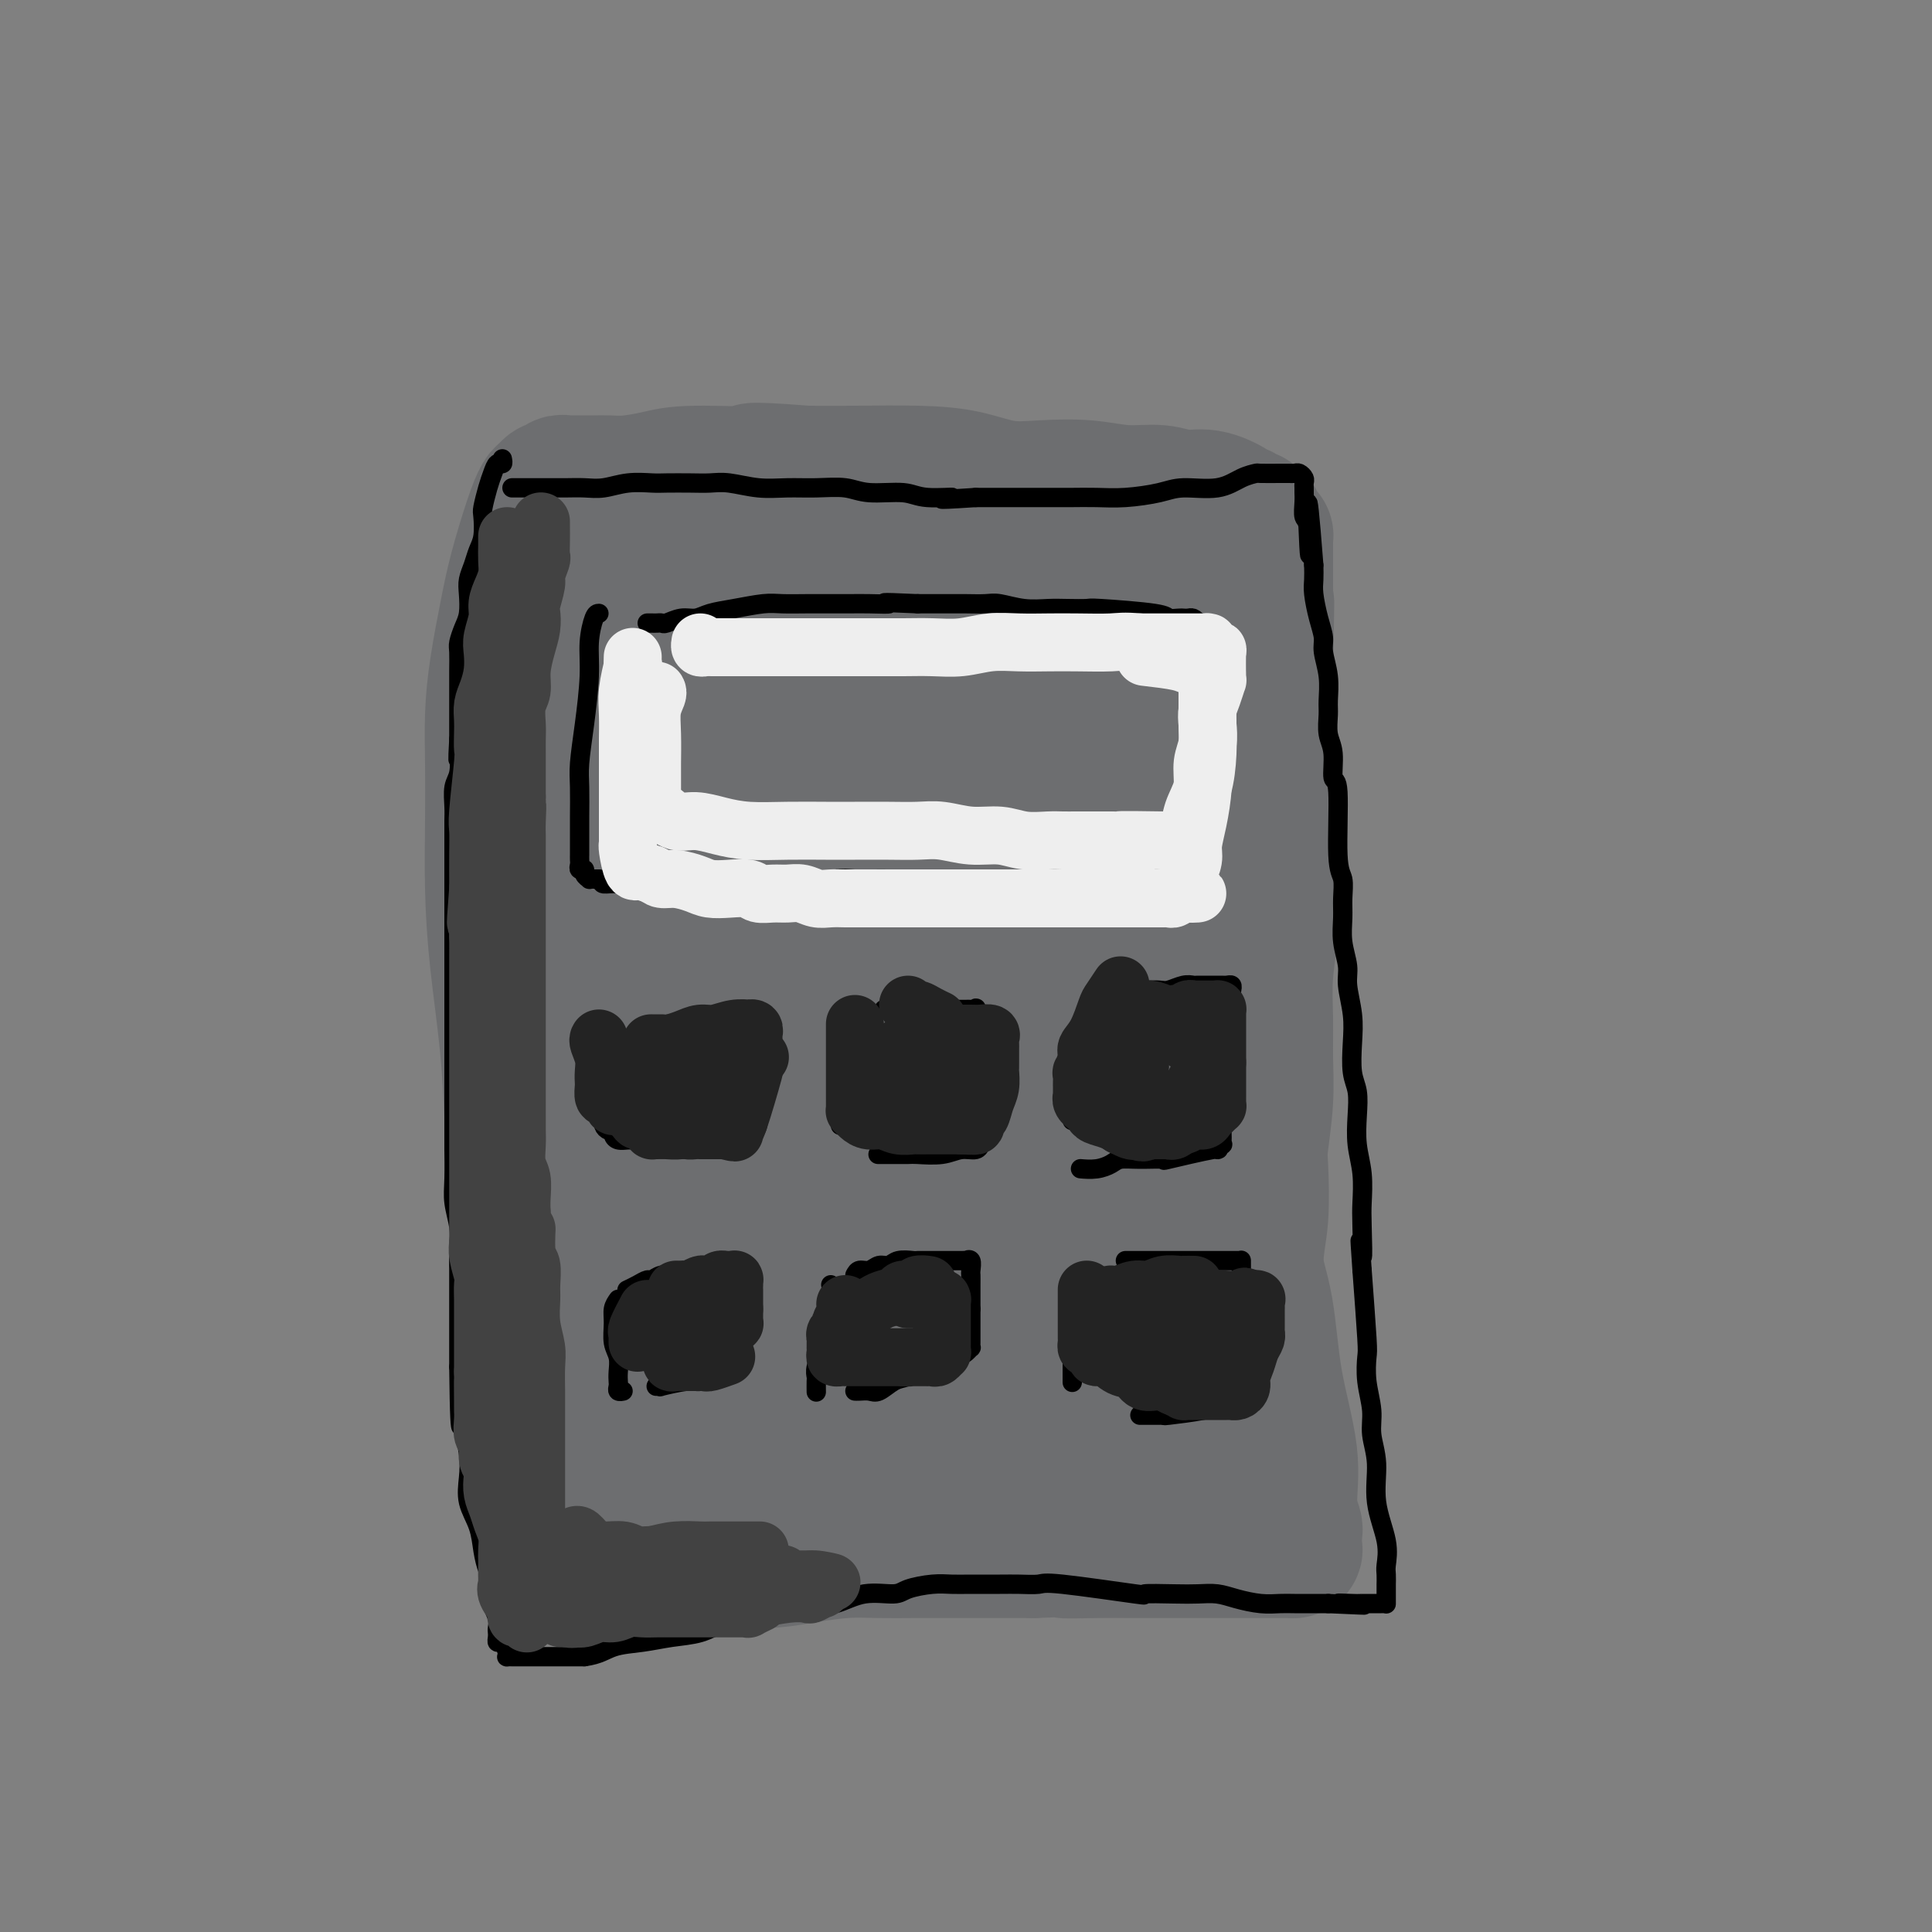<svg viewBox='0 0 400 400' version='1.1' xmlns='http://www.w3.org/2000/svg' xmlns:xlink='http://www.w3.org/1999/xlink'><rect x="0" y="0" width="400" height="400" fill="#808080" stroke="none"/><g fill='none' stroke='#6D6E70' stroke-width='28' stroke-linecap='round' stroke-linejoin='round'><path d='M108,128c-0.030,-0.089 -0.061,-0.178 0,1c0.061,1.178 0.213,3.624 0,5c-0.213,1.376 -0.790,1.684 -1,4c-0.210,2.316 -0.054,6.642 0,11c0.054,4.358 0.007,8.748 0,13c-0.007,4.252 0.026,8.368 0,13c-0.026,4.632 -0.110,9.782 0,14c0.110,4.218 0.414,7.503 1,13c0.586,5.497 1.453,13.204 2,18c0.547,4.796 0.773,6.680 1,10c0.227,3.320 0.456,8.076 1,12c0.544,3.924 1.403,7.017 2,10c0.597,2.983 0.934,5.855 1,9c0.066,3.145 -0.137,6.562 0,9c0.137,2.438 0.615,3.898 1,6c0.385,2.102 0.678,4.847 1,7c0.322,2.153 0.675,3.715 1,5c0.325,1.285 0.623,2.295 1,3c0.377,0.705 0.833,1.106 1,2c0.167,0.894 0.045,2.281 0,3c-0.045,0.719 -0.012,0.770 0,1c0.012,0.230 0.003,0.639 0,1c-0.003,0.361 -0.001,0.674 0,1c0.001,0.326 0.000,0.665 0,1c-0.000,0.335 -0.000,0.668 0,1'/><path d='M120,301c1.968,17.326 0.387,4.643 0,0c-0.387,-4.643 0.420,-1.244 1,0c0.580,1.244 0.931,0.332 1,0c0.069,-0.332 -0.146,-0.085 0,0c0.146,0.085 0.652,0.009 1,0c0.348,-0.009 0.537,0.049 1,0c0.463,-0.049 1.200,-0.205 2,0c0.800,0.205 1.662,0.772 3,1c1.338,0.228 3.153,0.116 5,0c1.847,-0.116 3.727,-0.238 6,0c2.273,0.238 4.939,0.834 8,1c3.061,0.166 6.518,-0.099 9,0c2.482,0.099 3.988,0.562 6,1c2.012,0.438 4.531,0.849 7,1c2.469,0.151 4.888,0.040 7,0c2.112,-0.040 3.917,-0.010 6,0c2.083,0.010 4.444,-0.001 7,0c2.556,0.001 5.306,0.014 7,0c1.694,-0.014 2.332,-0.057 3,0c0.668,0.057 1.367,0.212 3,0c1.633,-0.212 4.200,-0.793 6,-1c1.800,-0.207 2.833,-0.041 4,0c1.167,0.041 2.469,-0.041 4,0c1.531,0.041 3.290,0.207 5,0c1.710,-0.207 3.371,-0.788 5,-1c1.629,-0.212 3.227,-0.057 5,0c1.773,0.057 3.721,0.015 5,0c1.279,-0.015 1.889,-0.004 3,0c1.111,0.004 2.722,0.001 4,0c1.278,-0.001 2.222,-0.000 3,0c0.778,0.000 1.389,0.000 2,0'/><path d='M249,303c12.340,-0.309 3.689,-0.083 1,0c-2.689,0.083 0.585,0.022 2,0c1.415,-0.022 0.970,-0.006 1,0c0.030,0.006 0.534,0.002 1,0c0.466,-0.002 0.895,-0.004 1,0c0.105,0.004 -0.113,0.013 0,0c0.113,-0.013 0.556,-0.047 1,0c0.444,0.047 0.889,0.175 1,0c0.111,-0.175 -0.114,-0.653 0,-1c0.114,-0.347 0.565,-0.562 1,-1c0.435,-0.438 0.853,-1.099 1,-2c0.147,-0.901 0.024,-2.042 0,-3c-0.024,-0.958 0.050,-1.734 0,-3c-0.050,-1.266 -0.223,-3.021 0,-6c0.223,-2.979 0.843,-7.181 1,-12c0.157,-4.819 -0.150,-10.256 0,-14c0.150,-3.744 0.758,-5.794 1,-9c0.242,-3.206 0.118,-7.568 0,-10c-0.118,-2.432 -0.229,-2.933 0,-5c0.229,-2.067 0.797,-5.699 1,-9c0.203,-3.301 0.040,-6.271 0,-9c-0.040,-2.729 0.041,-5.216 0,-8c-0.041,-2.784 -0.206,-5.866 0,-9c0.206,-3.134 0.784,-6.322 1,-9c0.216,-2.678 0.072,-4.848 0,-7c-0.072,-2.152 -0.072,-4.286 0,-7c0.072,-2.714 0.215,-6.009 0,-9c-0.215,-2.991 -0.790,-5.678 -1,-8c-0.210,-2.322 -0.057,-4.279 0,-7c0.057,-2.721 0.016,-6.206 0,-9c-0.016,-2.794 -0.008,-4.897 0,-7'/><path d='M262,139c0.464,-25.288 0.124,-10.007 0,-6c-0.124,4.007 -0.033,-3.260 0,-7c0.033,-3.740 0.009,-3.953 0,-5c-0.009,-1.047 -0.003,-2.929 0,-4c0.003,-1.071 0.001,-1.330 0,-2c-0.001,-0.670 -0.003,-1.752 0,-2c0.003,-0.248 0.011,0.337 0,0c-0.011,-0.337 -0.042,-1.597 0,-2c0.042,-0.403 0.156,0.049 0,0c-0.156,-0.049 -0.582,-0.601 -1,-1c-0.418,-0.399 -0.829,-0.647 -1,-1c-0.171,-0.353 -0.101,-0.812 0,-1c0.101,-0.188 0.235,-0.107 0,0c-0.235,0.107 -0.837,0.239 -1,0c-0.163,-0.239 0.114,-0.850 0,-1c-0.114,-0.150 -0.620,0.162 -1,0c-0.380,-0.162 -0.635,-0.799 -1,-1c-0.365,-0.201 -0.839,0.033 -1,0c-0.161,-0.033 -0.007,-0.334 -1,-1c-0.993,-0.666 -3.133,-1.699 -5,-2c-1.867,-0.301 -3.463,0.129 -5,0c-1.537,-0.129 -3.017,-0.817 -5,-1c-1.983,-0.183 -4.470,0.141 -7,0c-2.530,-0.141 -5.104,-0.745 -8,-1c-2.896,-0.255 -6.116,-0.159 -9,0c-2.884,0.159 -5.433,0.382 -8,0c-2.567,-0.382 -5.152,-1.371 -8,-2c-2.848,-0.629 -5.959,-0.900 -10,-1c-4.041,-0.100 -9.012,-0.029 -13,0c-3.988,0.029 -6.994,0.014 -10,0'/><path d='M167,98c-15.794,-1.226 -10.279,-0.290 -11,0c-0.721,0.290 -7.676,-0.066 -12,0c-4.324,0.066 -6.016,0.554 -8,1c-1.984,0.446 -4.262,0.852 -6,1c-1.738,0.148 -2.938,0.040 -4,0c-1.062,-0.040 -1.986,-0.012 -3,0c-1.014,0.012 -2.117,0.007 -3,0c-0.883,-0.007 -1.546,-0.017 -2,0c-0.454,0.017 -0.699,0.061 -1,0c-0.301,-0.061 -0.657,-0.226 -1,0c-0.343,0.226 -0.671,0.842 -1,1c-0.329,0.158 -0.658,-0.141 -1,0c-0.342,0.141 -0.696,0.721 -1,1c-0.304,0.279 -0.557,0.258 -1,1c-0.443,0.742 -1.075,2.246 -2,5c-0.925,2.754 -2.143,6.759 -3,10c-0.857,3.241 -1.354,5.718 -2,9c-0.646,3.282 -1.442,7.368 -2,11c-0.558,3.632 -0.880,6.808 -1,10c-0.120,3.192 -0.040,6.398 0,10c0.040,3.602 0.038,7.598 0,12c-0.038,4.402 -0.113,9.208 0,14c0.113,4.792 0.415,9.570 1,15c0.585,5.430 1.452,11.513 2,17c0.548,5.487 0.777,10.377 1,15c0.223,4.623 0.440,8.978 1,14c0.560,5.022 1.462,10.710 2,15c0.538,4.290 0.711,7.181 1,11c0.289,3.819 0.693,8.567 1,13c0.307,4.433 0.516,8.552 1,12c0.484,3.448 1.242,6.224 2,9'/><path d='M114,305c2.038,20.002 1.135,9.506 1,7c-0.135,-2.506 0.500,2.979 1,6c0.500,3.021 0.866,3.580 1,4c0.134,0.420 0.035,0.701 0,1c-0.035,0.299 -0.006,0.616 0,1c0.006,0.384 -0.010,0.835 0,1c0.010,0.165 0.045,0.044 0,0c-0.045,-0.044 -0.171,-0.012 0,0c0.171,0.012 0.638,0.004 1,0c0.362,-0.004 0.620,-0.005 1,0c0.380,0.005 0.882,0.016 1,0c0.118,-0.016 -0.149,-0.061 0,0c0.149,0.061 0.714,0.226 1,0c0.286,-0.226 0.293,-0.845 1,-1c0.707,-0.155 2.115,0.154 4,0c1.885,-0.154 4.245,-0.773 6,-1c1.755,-0.227 2.903,-0.064 5,0c2.097,0.064 5.143,0.027 8,0c2.857,-0.027 5.525,-0.046 8,0c2.475,0.046 4.758,0.156 7,0c2.242,-0.156 4.442,-0.578 7,-1c2.558,-0.422 5.475,-0.845 8,-1c2.525,-0.155 4.658,-0.041 7,0c2.342,0.041 4.893,0.011 7,0c2.107,-0.011 3.771,-0.003 6,0c2.229,0.003 5.023,0.001 7,0c1.977,-0.001 3.136,-0.000 5,0c1.864,0.000 4.432,0.000 7,0'/><path d='M214,321c16.319,-0.619 8.617,-0.166 7,0c-1.617,0.166 2.850,0.044 6,0c3.150,-0.044 4.983,-0.012 7,0c2.017,0.012 4.218,0.003 6,0c1.782,-0.003 3.143,-0.001 5,0c1.857,0.001 4.208,0.000 6,0c1.792,-0.000 3.023,-0.000 4,0c0.977,0.000 1.700,0.000 3,0c1.300,-0.000 3.175,0.000 4,0c0.825,-0.000 0.598,-0.000 1,0c0.402,0.000 1.432,0.000 2,0c0.568,-0.000 0.674,-0.002 1,0c0.326,0.002 0.872,0.007 1,0c0.128,-0.007 -0.162,-0.025 0,0c0.162,0.025 0.775,0.094 1,0c0.225,-0.094 0.061,-0.351 0,-1c-0.061,-0.649 -0.021,-1.688 0,-2c0.021,-0.312 0.022,0.105 0,0c-0.022,-0.105 -0.069,-0.730 0,-1c0.069,-0.270 0.252,-0.186 0,-1c-0.252,-0.814 -0.938,-2.528 -1,-5c-0.062,-2.472 0.502,-5.702 0,-10c-0.502,-4.298 -2.069,-9.665 -3,-15c-0.931,-5.335 -1.227,-10.637 -2,-15c-0.773,-4.363 -2.021,-7.788 -3,-13c-0.979,-5.212 -1.687,-12.211 -2,-13c-0.313,-0.789 -0.232,4.632 -1,-6c-0.768,-10.632 -2.384,-37.316 -4,-64'/><path d='M252,175c-0.862,-11.687 -1.016,-8.903 -1,-10c0.016,-1.097 0.203,-6.074 0,-10c-0.203,-3.926 -0.797,-6.801 -1,-10c-0.203,-3.199 -0.016,-6.722 0,-10c0.016,-3.278 -0.139,-6.313 0,-9c0.139,-2.687 0.573,-5.028 1,-7c0.427,-1.972 0.847,-3.576 1,-5c0.153,-1.424 0.038,-2.669 0,-3c-0.038,-0.331 -0.000,0.251 0,0c0.000,-0.251 -0.038,-1.335 0,-2c0.038,-0.665 0.151,-0.910 0,-1c-0.151,-0.090 -0.565,-0.024 -1,0c-0.435,0.024 -0.891,0.006 -1,0c-0.109,-0.006 0.131,-0.001 0,0c-0.131,0.001 -0.631,-0.002 -1,0c-0.369,0.002 -0.608,0.007 -1,0c-0.392,-0.007 -0.937,-0.028 -2,0c-1.063,0.028 -2.643,0.104 -4,0c-1.357,-0.104 -2.492,-0.389 -4,0c-1.508,0.389 -3.389,1.453 -6,2c-2.611,0.547 -5.951,0.577 -9,1c-3.049,0.423 -5.806,1.237 -9,2c-3.194,0.763 -6.826,1.473 -10,2c-3.174,0.527 -5.889,0.870 -9,1c-3.111,0.130 -6.617,0.046 -10,0c-3.383,-0.046 -6.644,-0.054 -10,0c-3.356,0.054 -6.807,0.169 -10,0c-3.193,-0.169 -6.129,-0.622 -9,-1c-2.871,-0.378 -5.677,-0.679 -8,-1c-2.323,-0.321 -4.161,-0.660 -6,-1'/><path d='M142,113c-8.726,-0.404 -4.041,0.087 -3,0c1.041,-0.087 -1.563,-0.751 -3,-1c-1.437,-0.249 -1.709,-0.083 -2,0c-0.291,0.083 -0.601,0.084 -1,0c-0.399,-0.084 -0.886,-0.253 -1,0c-0.114,0.253 0.146,0.930 0,1c-0.146,0.070 -0.697,-0.465 -1,0c-0.303,0.465 -0.358,1.932 -1,4c-0.642,2.068 -1.872,4.739 -3,9c-1.128,4.261 -2.155,10.113 -3,17c-0.845,6.887 -1.509,14.809 -2,22c-0.491,7.191 -0.809,13.650 -1,20c-0.191,6.350 -0.254,12.590 0,19c0.254,6.410 0.825,12.990 1,20c0.175,7.010 -0.047,14.448 0,21c0.047,6.552 0.362,12.216 1,18c0.638,5.784 1.600,11.686 2,16c0.400,4.314 0.240,7.039 1,12c0.760,4.961 2.442,12.156 3,15c0.558,2.844 -0.008,1.336 0,2c0.008,0.664 0.590,3.498 1,5c0.410,1.502 0.649,1.670 1,2c0.351,0.330 0.814,0.822 1,1c0.186,0.178 0.097,0.042 0,0c-0.097,-0.042 -0.200,0.009 0,0c0.200,-0.009 0.705,-0.077 1,0c0.295,0.077 0.380,0.300 1,0c0.620,-0.300 1.774,-1.122 3,-2c1.226,-0.878 2.522,-1.813 5,-3c2.478,-1.187 6.136,-2.625 10,-4c3.864,-1.375 7.932,-2.688 12,-4'/><path d='M164,303c6.981,-2.467 8.434,-2.135 11,-2c2.566,0.135 6.246,0.074 9,0c2.754,-0.074 4.584,-0.160 7,0c2.416,0.160 5.419,0.565 8,1c2.581,0.435 4.742,0.901 7,1c2.258,0.099 4.615,-0.170 7,0c2.385,0.170 4.800,0.778 7,1c2.200,0.222 4.185,0.060 6,0c1.815,-0.060 3.461,-0.016 5,0c1.539,0.016 2.972,0.004 4,0c1.028,-0.004 1.651,-0.001 2,0c0.349,0.001 0.423,0.000 1,0c0.577,-0.000 1.657,0.001 2,0c0.343,-0.001 -0.053,-0.003 0,0c0.053,0.003 0.554,0.013 1,0c0.446,-0.013 0.838,-0.047 1,0c0.162,0.047 0.093,0.176 0,0c-0.093,-0.176 -0.211,-0.657 0,-1c0.211,-0.343 0.752,-0.546 1,0c0.248,0.546 0.202,1.843 1,-5c0.798,-6.843 2.440,-21.825 3,-29c0.560,-7.175 0.038,-6.544 0,-12c-0.038,-5.456 0.407,-17.000 0,-25c-0.407,-8.000 -1.667,-12.455 -3,-17c-1.333,-4.545 -2.739,-9.179 -4,-13c-1.261,-3.821 -2.377,-6.828 -3,-10c-0.623,-3.172 -0.753,-6.507 -1,-10c-0.247,-3.493 -0.613,-7.142 -1,-10c-0.387,-2.858 -0.797,-4.923 -1,-7c-0.203,-2.077 -0.201,-4.165 0,-6c0.201,-1.835 0.600,-3.418 1,-5'/><path d='M235,154c-0.309,-6.691 -0.083,-4.419 0,-4c0.083,0.419 0.022,-1.015 0,-2c-0.022,-0.985 -0.006,-1.522 0,-2c0.006,-0.478 0.002,-0.898 0,-1c-0.002,-0.102 -0.000,0.114 0,0c0.000,-0.114 -0.000,-0.556 0,-1c0.000,-0.444 0.002,-0.889 0,-1c-0.002,-0.111 -0.006,0.111 0,0c0.006,-0.111 0.022,-0.555 0,-1c-0.022,-0.445 -0.082,-0.892 0,-1c0.082,-0.108 0.304,0.123 0,0c-0.304,-0.123 -1.136,-0.600 -2,-1c-0.864,-0.400 -1.762,-0.724 -4,-1c-2.238,-0.276 -5.816,-0.504 -10,-1c-4.184,-0.496 -8.972,-1.260 -14,-2c-5.028,-0.740 -10.295,-1.455 -15,-2c-4.705,-0.545 -8.848,-0.920 -12,-1c-3.152,-0.080 -5.312,0.136 -8,0c-2.688,-0.136 -5.903,-0.625 -8,-1c-2.097,-0.375 -3.076,-0.636 -5,-1c-1.924,-0.364 -4.792,-0.829 -7,-1c-2.208,-0.171 -3.757,-0.046 -5,0c-1.243,0.046 -2.179,0.012 -3,0c-0.821,-0.012 -1.526,-0.004 -2,0c-0.474,0.004 -0.715,0.004 -1,0c-0.285,-0.004 -0.612,-0.011 -1,0c-0.388,0.011 -0.835,0.042 -1,0c-0.165,-0.042 -0.047,-0.155 0,0c0.047,0.155 0.024,0.577 0,1'/><path d='M137,131c-14.133,-1.249 -3.464,-0.372 0,1c3.464,1.372 -0.277,3.238 -2,7c-1.723,3.762 -1.428,9.420 -2,16c-0.572,6.580 -2.011,14.081 -3,22c-0.989,7.919 -1.526,16.256 -2,23c-0.474,6.744 -0.883,11.894 -1,17c-0.117,5.106 0.059,10.167 0,15c-0.059,4.833 -0.352,9.438 0,14c0.352,4.562 1.348,9.082 2,13c0.652,3.918 0.960,7.235 1,10c0.040,2.765 -0.186,4.979 0,7c0.186,2.021 0.786,3.848 1,5c0.214,1.152 0.043,1.629 0,2c-0.043,0.371 0.044,0.635 0,1c-0.044,0.365 -0.218,0.831 0,1c0.218,0.169 0.828,0.041 1,0c0.172,-0.041 -0.094,0.006 0,0c0.094,-0.006 0.547,-0.066 2,0c1.453,0.066 3.905,0.256 6,0c2.095,-0.256 3.834,-0.958 10,-2c6.166,-1.042 16.760,-2.422 22,-3c5.240,-0.578 5.126,-0.352 8,-1c2.874,-0.648 8.737,-2.170 13,-3c4.263,-0.830 6.925,-0.969 10,-1c3.075,-0.031 6.564,0.044 9,0c2.436,-0.044 3.818,-0.208 5,0c1.182,0.208 2.162,0.788 3,1c0.838,0.212 1.533,0.057 2,0c0.467,-0.057 0.705,-0.016 1,0c0.295,0.016 0.648,0.008 1,0'/><path d='M224,276c3.498,0.155 1.741,0.043 1,0c-0.741,-0.043 -0.468,-0.018 0,-1c0.468,-0.982 1.131,-2.972 2,-7c0.869,-4.028 1.945,-10.095 3,-17c1.055,-6.905 2.089,-14.649 3,-22c0.911,-7.351 1.698,-14.309 2,-20c0.302,-5.691 0.118,-10.115 0,-14c-0.118,-3.885 -0.172,-7.229 0,-11c0.172,-3.771 0.568,-7.968 1,-12c0.432,-4.032 0.900,-7.900 1,-12c0.100,-4.100 -0.168,-8.431 0,-12c0.168,-3.569 0.773,-6.376 1,-9c0.227,-2.624 0.075,-5.064 0,-7c-0.075,-1.936 -0.073,-3.366 0,-5c0.073,-1.634 0.217,-3.471 0,-4c-0.217,-0.529 -0.793,0.251 -1,0c-0.207,-0.251 -0.043,-1.531 0,-2c0.043,-0.469 -0.036,-0.127 0,0c0.036,0.127 0.185,0.038 0,0c-0.185,-0.038 -0.705,-0.026 -1,0c-0.295,0.026 -0.365,0.067 -1,0c-0.635,-0.067 -1.835,-0.240 -3,0c-1.165,0.240 -2.297,0.894 -3,1c-0.703,0.106 -0.979,-0.336 -6,1c-5.021,1.336 -14.787,4.449 -21,6c-6.213,1.551 -8.871,1.539 -12,2c-3.129,0.461 -6.727,1.393 -10,2c-3.273,0.607 -6.221,0.888 -9,1c-2.779,0.112 -5.390,0.056 -8,0'/><path d='M163,134c-11.759,2.239 -6.656,1.336 -6,1c0.656,-0.336 -3.134,-0.105 -5,0c-1.866,0.105 -1.807,0.084 -2,0c-0.193,-0.084 -0.639,-0.231 -1,0c-0.361,0.231 -0.637,0.839 -1,1c-0.363,0.161 -0.812,-0.124 -1,0c-0.188,0.124 -0.116,0.657 0,1c0.116,0.343 0.276,0.497 0,2c-0.276,1.503 -0.987,4.354 -2,9c-1.013,4.646 -2.327,11.087 -3,18c-0.673,6.913 -0.705,14.299 -1,22c-0.295,7.701 -0.853,15.717 -1,23c-0.147,7.283 0.118,13.834 0,20c-0.118,6.166 -0.620,11.948 -1,17c-0.380,5.052 -0.638,9.374 -1,13c-0.362,3.626 -0.826,6.554 -1,9c-0.174,2.446 -0.057,4.408 0,6c0.057,1.592 0.054,2.813 0,4c-0.054,1.187 -0.160,2.339 0,3c0.160,0.661 0.585,0.832 1,0c0.415,-0.832 0.818,-2.668 2,-6c1.182,-3.332 3.142,-8.162 5,-14c1.858,-5.838 3.613,-12.685 5,-19c1.387,-6.315 2.406,-12.098 3,-17c0.594,-4.902 0.764,-8.921 1,-13c0.236,-4.079 0.537,-8.217 1,-13c0.463,-4.783 1.086,-10.211 2,-16c0.914,-5.789 2.118,-11.940 3,-17c0.882,-5.060 1.441,-9.030 2,-13'/><path d='M162,155c2.536,-15.653 2.876,-10.285 3,-9c0.124,1.285 0.034,-1.513 0,-3c-0.034,-1.487 -0.010,-1.663 0,-2c0.010,-0.337 0.005,-0.836 0,-1c-0.005,-0.164 -0.011,0.006 0,0c0.011,-0.006 0.037,-0.188 0,0c-0.037,0.188 -0.139,0.746 0,1c0.139,0.254 0.518,0.206 0,2c-0.518,1.794 -1.934,5.432 -3,11c-1.066,5.568 -1.781,13.067 -3,22c-1.219,8.933 -2.940,19.301 -4,29c-1.060,9.699 -1.457,18.730 -2,27c-0.543,8.270 -1.231,15.779 -1,22c0.231,6.221 1.382,11.154 2,15c0.618,3.846 0.704,6.604 1,8c0.296,1.396 0.803,1.428 1,2c0.197,0.572 0.086,1.682 0,2c-0.086,0.318 -0.146,-0.156 0,0c0.146,0.156 0.499,0.941 1,0c0.501,-0.941 1.149,-3.609 2,-7c0.851,-3.391 1.906,-7.503 3,-13c1.094,-5.497 2.228,-12.377 3,-19c0.772,-6.623 1.182,-12.989 2,-18c0.818,-5.011 2.045,-8.667 3,-13c0.955,-4.333 1.639,-9.342 3,-15c1.361,-5.658 3.398,-11.966 5,-18c1.602,-6.034 2.770,-11.792 4,-16c1.230,-4.208 2.524,-6.864 3,-9c0.476,-2.136 0.136,-3.753 0,-5c-0.136,-1.247 -0.068,-2.123 0,-3'/><path d='M185,145c4.487,-21.383 1.205,-6.841 0,-2c-1.205,4.841 -0.331,-0.018 0,-2c0.331,-1.982 0.121,-1.087 0,-1c-0.121,0.087 -0.151,-0.633 0,-1c0.151,-0.367 0.485,-0.381 0,1c-0.485,1.381 -1.789,4.156 -3,9c-1.211,4.844 -2.329,11.756 -4,21c-1.671,9.244 -3.895,20.818 -5,32c-1.105,11.182 -1.092,21.971 -1,32c0.092,10.029 0.263,19.299 1,27c0.737,7.701 2.040,13.832 3,18c0.960,4.168 1.577,6.372 2,8c0.423,1.628 0.650,2.680 1,3c0.350,0.320 0.821,-0.092 1,0c0.179,0.092 0.065,0.687 0,1c-0.065,0.313 -0.083,0.343 0,0c0.083,-0.343 0.266,-1.061 1,-3c0.734,-1.939 2.019,-5.100 3,-9c0.981,-3.900 1.657,-8.538 3,-15c1.343,-6.462 3.354,-14.746 4,-20c0.646,-5.254 -0.073,-7.477 1,-15c1.073,-7.523 3.937,-20.347 6,-29c2.063,-8.653 3.323,-13.134 5,-19c1.677,-5.866 3.770,-13.116 5,-18c1.230,-4.884 1.598,-7.402 2,-10c0.402,-2.598 0.839,-5.276 1,-7c0.161,-1.724 0.046,-2.492 0,-3c-0.046,-0.508 -0.023,-0.754 0,-1'/><path d='M211,142c3.954,-21.648 0.339,-7.266 -1,-2c-1.339,5.266 -0.403,1.418 0,0c0.403,-1.418 0.273,-0.405 0,0c-0.273,0.405 -0.688,0.204 -1,0c-0.312,-0.204 -0.522,-0.410 -1,0c-0.478,0.410 -1.224,1.436 -2,3c-0.776,1.564 -1.583,3.664 -3,8c-1.417,4.336 -3.446,10.906 -5,18c-1.554,7.094 -2.634,14.711 -3,23c-0.366,8.289 -0.019,17.249 0,25c0.019,7.751 -0.290,14.292 0,20c0.290,5.708 1.180,10.582 2,15c0.820,4.418 1.568,8.378 2,11c0.432,2.622 0.546,3.904 1,5c0.454,1.096 1.249,2.005 2,3c0.751,0.995 1.457,2.075 2,3c0.543,0.925 0.921,1.695 1,2c0.079,0.305 -0.143,0.144 0,0c0.143,-0.144 0.649,-0.273 1,0c0.351,0.273 0.547,0.947 1,0c0.453,-0.947 1.163,-3.516 2,-7c0.837,-3.484 1.802,-7.884 3,-13c1.198,-5.116 2.630,-10.947 3,-16c0.370,-5.053 -0.321,-9.328 0,-13c0.321,-3.672 1.655,-6.741 2,-10c0.345,-3.259 -0.299,-6.709 0,-10c0.299,-3.291 1.542,-6.425 3,-12c1.458,-5.575 3.131,-13.593 4,-18c0.869,-4.407 0.935,-5.204 1,-6'/><path d='M225,171c3.514,-17.361 2.798,-8.265 3,-6c0.202,2.265 1.323,-2.302 2,-5c0.677,-2.698 0.911,-3.526 1,-4c0.089,-0.474 0.032,-0.595 0,-1c-0.032,-0.405 -0.040,-1.094 0,-1c0.040,0.094 0.126,0.972 0,1c-0.126,0.028 -0.465,-0.792 -1,0c-0.535,0.792 -1.265,3.197 -2,7c-0.735,3.803 -1.475,9.003 -2,15c-0.525,5.997 -0.834,12.792 -1,20c-0.166,7.208 -0.188,14.829 0,21c0.188,6.171 0.586,10.891 1,15c0.414,4.109 0.842,7.606 1,11c0.158,3.394 0.045,6.684 0,8c-0.045,1.316 -0.023,0.658 0,0'/><path d='M215,276c0.000,0.000 0.100,0.100 0.1,0.1'/><path d='M220,286c0.000,0.000 0.100,0.100 0.1,0.1'/></g>
<g fill='none' stroke='#000000' stroke-width='4' stroke-linecap='round' stroke-linejoin='round'><path d='M104,95c0.089,0.467 0.178,0.934 0,1c-0.178,0.066 -0.622,-0.269 -1,0c-0.378,0.269 -0.689,1.143 -1,2c-0.311,0.857 -0.622,1.699 -1,3c-0.378,1.301 -0.822,3.061 -1,4c-0.178,0.939 -0.090,1.056 0,2c0.090,0.944 0.182,2.716 0,4c-0.182,1.284 -0.636,2.080 -1,3c-0.364,0.920 -0.636,1.964 -1,3c-0.364,1.036 -0.819,2.063 -1,3c-0.181,0.937 -0.087,1.782 0,3c0.087,1.218 0.167,2.807 0,4c-0.167,1.193 -0.581,1.989 -1,3c-0.419,1.011 -0.844,2.237 -1,3c-0.156,0.763 -0.042,1.065 0,2c0.042,0.935 0.011,2.505 0,4c-0.011,1.495 -0.003,2.916 0,4c0.003,1.084 0.001,1.830 0,3c-0.001,1.170 -0.000,2.763 0,4c0.000,1.237 0.000,2.119 0,3'/><path d='M95,153c-0.326,5.863 -0.140,4.020 0,4c0.140,-0.020 0.234,1.782 0,3c-0.234,1.218 -0.795,1.853 -1,3c-0.205,1.147 -0.055,2.808 0,4c0.055,1.192 0.015,1.917 0,3c-0.015,1.083 -0.004,2.524 0,4c0.004,1.476 0.001,2.988 0,5c-0.001,2.012 -0.000,4.523 0,6c0.000,1.477 0.000,1.921 0,3c-0.000,1.079 -0.000,2.794 0,4c0.000,1.206 0.000,1.904 0,3c-0.000,1.096 -0.000,2.589 0,4c0.000,1.411 -0.000,2.739 0,4c0.000,1.261 0.000,2.454 0,4c-0.000,1.546 -0.000,3.446 0,5c0.000,1.554 0.000,2.761 0,4c-0.000,1.239 -0.000,2.509 0,4c0.000,1.491 0.000,3.203 0,4c-0.000,0.797 -0.001,0.680 0,3c0.001,2.320 0.004,7.079 0,9c-0.004,1.921 -0.015,1.005 0,2c0.015,0.995 0.057,3.900 0,6c-0.057,2.100 -0.211,3.394 0,5c0.211,1.606 0.789,3.523 1,5c0.211,1.477 0.057,2.515 0,4c-0.057,1.485 -0.015,3.417 0,5c0.015,1.583 0.004,2.816 0,4c-0.004,1.184 -0.001,2.319 0,4c0.001,1.681 0.000,3.909 0,6c-0.000,2.091 -0.000,4.046 0,6'/><path d='M95,283c0.222,21.259 0.778,9.406 1,6c0.222,-3.406 0.110,1.634 0,4c-0.110,2.366 -0.219,2.056 0,3c0.219,0.944 0.766,3.140 1,5c0.234,1.860 0.157,3.383 0,5c-0.157,1.617 -0.392,3.327 0,5c0.392,1.673 1.410,3.308 2,5c0.590,1.692 0.750,3.440 1,5c0.250,1.560 0.589,2.933 1,4c0.411,1.067 0.895,1.830 1,3c0.105,1.170 -0.168,2.747 0,4c0.168,1.253 0.776,2.182 1,3c0.224,0.818 0.063,1.524 0,2c-0.063,0.476 -0.027,0.723 0,1c0.027,0.277 0.046,0.586 0,1c-0.046,0.414 -0.157,0.934 0,1c0.157,0.066 0.581,-0.322 1,0c0.419,0.322 0.834,1.354 1,2c0.166,0.646 0.082,0.905 0,1c-0.082,0.095 -0.164,0.025 0,0c0.164,-0.025 0.573,-0.007 1,0c0.427,0.007 0.872,0.002 1,0c0.128,-0.002 -0.060,-0.000 0,0c0.060,0.000 0.370,0.000 1,0c0.630,-0.000 1.581,-0.000 2,0c0.419,0.000 0.305,0.000 1,0c0.695,-0.000 2.199,-0.000 4,0c1.801,0.000 3.901,0.000 6,0'/><path d='M121,343c3.082,-0.406 4.286,-1.422 6,-2c1.714,-0.578 3.937,-0.718 6,-1c2.063,-0.282 3.965,-0.705 6,-1c2.035,-0.295 4.202,-0.460 6,-1c1.798,-0.540 3.228,-1.453 5,-2c1.772,-0.547 3.886,-0.729 6,-1c2.114,-0.271 4.230,-0.632 6,-1c1.770,-0.368 3.196,-0.742 5,-1c1.804,-0.258 3.987,-0.398 6,-1c2.013,-0.602 3.854,-1.664 6,-2c2.146,-0.336 4.595,0.053 6,0c1.405,-0.053 1.765,-0.550 3,-1c1.235,-0.450 3.344,-0.853 5,-1c1.656,-0.147 2.861,-0.039 4,0c1.139,0.039 2.214,0.008 4,0c1.786,-0.008 4.282,0.005 6,0c1.718,-0.005 2.658,-0.030 4,0c1.342,0.030 3.086,0.113 4,0c0.914,-0.113 0.999,-0.422 5,0c4.001,0.422 11.918,1.577 15,2c3.082,0.423 1.331,0.116 2,0c0.669,-0.116 3.760,-0.041 6,0c2.240,0.041 3.629,0.050 5,0c1.371,-0.050 2.725,-0.157 4,0c1.275,0.157 2.470,0.578 4,1c1.530,0.422 3.396,0.845 5,1c1.604,0.155 2.945,0.042 4,0c1.055,-0.042 1.822,-0.011 3,0c1.178,0.011 2.765,0.003 4,0c1.235,-0.003 2.117,-0.002 3,0'/><path d='M275,332c13.256,0.619 5.397,0.166 3,0c-2.397,-0.166 0.667,-0.044 2,0c1.333,0.044 0.936,0.012 1,0c0.064,-0.012 0.591,-0.003 1,0c0.409,0.003 0.701,0.001 1,0c0.299,-0.001 0.606,-0.000 1,0c0.394,0.000 0.876,0.000 1,0c0.124,-0.000 -0.110,-0.000 0,0c0.110,0.000 0.565,0.001 1,0c0.435,-0.001 0.848,-0.003 1,0c0.152,0.003 0.041,0.010 0,0c-0.041,-0.010 -0.011,-0.039 0,0c0.011,0.039 0.003,0.146 0,0c-0.003,-0.146 -0.001,-0.545 0,-1c0.001,-0.455 0.000,-0.965 0,-1c-0.000,-0.035 -0.001,0.407 0,0c0.001,-0.407 0.002,-1.663 0,-2c-0.002,-0.337 -0.008,0.244 0,0c0.008,-0.244 0.032,-1.312 0,-2c-0.032,-0.688 -0.118,-0.994 0,-2c0.118,-1.006 0.439,-2.711 0,-5c-0.439,-2.289 -1.638,-5.163 -2,-8c-0.362,-2.837 0.113,-5.635 0,-8c-0.113,-2.365 -0.814,-4.295 -1,-6c-0.186,-1.705 0.144,-3.186 0,-5c-0.144,-1.814 -0.760,-3.960 -1,-6c-0.240,-2.040 -0.103,-3.972 0,-5c0.103,-1.028 0.172,-1.151 0,-4c-0.172,-2.849 -0.586,-8.425 -1,-14'/><path d='M282,263c-0.775,-11.050 -0.211,-4.176 0,-3c0.211,1.176 0.070,-3.346 0,-6c-0.070,-2.654 -0.070,-3.442 0,-5c0.070,-1.558 0.211,-3.888 0,-6c-0.211,-2.112 -0.775,-4.006 -1,-6c-0.225,-1.994 -0.112,-4.089 0,-6c0.112,-1.911 0.222,-3.638 0,-5c-0.222,-1.362 -0.776,-2.358 -1,-4c-0.224,-1.642 -0.116,-3.929 0,-6c0.116,-2.071 0.241,-3.926 0,-6c-0.241,-2.074 -0.850,-4.367 -1,-6c-0.150,-1.633 0.157,-2.605 0,-4c-0.157,-1.395 -0.778,-3.213 -1,-5c-0.222,-1.787 -0.044,-3.541 0,-5c0.044,-1.459 -0.045,-2.621 0,-4c0.045,-1.379 0.223,-2.974 0,-4c-0.223,-1.026 -0.848,-1.484 -1,-5c-0.152,-3.516 0.170,-10.090 0,-13c-0.170,-2.910 -0.830,-2.157 -1,-3c-0.170,-0.843 0.152,-3.284 0,-5c-0.152,-1.716 -0.777,-2.707 -1,-4c-0.223,-1.293 -0.045,-2.887 0,-4c0.045,-1.113 -0.043,-1.745 0,-3c0.043,-1.255 0.218,-3.134 0,-5c-0.218,-1.866 -0.829,-3.721 -1,-5c-0.171,-1.279 0.098,-1.984 0,-3c-0.098,-1.016 -0.562,-2.345 -1,-4c-0.438,-1.655 -0.849,-3.638 -1,-5c-0.151,-1.362 -0.043,-2.103 0,-3c0.043,-0.897 0.022,-1.948 0,-3'/><path d='M272,117c-1.790,-23.348 -1.264,-8.718 -1,-4c0.264,4.718 0.267,-0.476 0,-3c-0.267,-2.524 -0.804,-2.378 -1,-3c-0.196,-0.622 -0.052,-2.012 0,-3c0.052,-0.988 0.011,-1.575 0,-2c-0.011,-0.425 0.008,-0.688 0,-1c-0.008,-0.312 -0.045,-0.672 0,-1c0.045,-0.328 0.170,-0.624 0,-1c-0.170,-0.376 -0.637,-0.833 -1,-1c-0.363,-0.167 -0.624,-0.045 -1,0c-0.376,0.045 -0.867,0.012 -1,0c-0.133,-0.012 0.093,-0.003 0,0c-0.093,0.003 -0.506,0.000 -1,0c-0.494,-0.000 -1.068,0.002 -1,0c0.068,-0.002 0.780,-0.007 0,0c-0.780,0.007 -3.051,0.025 -4,0c-0.949,-0.025 -0.575,-0.095 -1,0c-0.425,0.095 -1.648,0.355 -3,1c-1.352,0.645 -2.832,1.675 -5,2c-2.168,0.325 -5.025,-0.057 -7,0c-1.975,0.057 -3.069,0.551 -5,1c-1.931,0.449 -4.700,0.852 -7,1c-2.300,0.148 -4.133,0.040 -6,0c-1.867,-0.040 -3.768,-0.011 -5,0c-1.232,0.011 -1.794,0.003 -3,0c-1.206,-0.003 -3.055,-0.001 -5,0c-1.945,0.001 -3.984,0.000 -6,0c-2.016,-0.000 -4.008,-0.000 -6,0'/><path d='M202,103c-11.249,0.756 -5.872,0.146 -5,0c0.872,-0.146 -2.761,0.171 -5,0c-2.239,-0.171 -3.083,-0.831 -5,-1c-1.917,-0.169 -4.905,0.152 -7,0c-2.095,-0.152 -3.295,-0.776 -5,-1c-1.705,-0.224 -3.915,-0.046 -6,0c-2.085,0.046 -4.044,-0.040 -6,0c-1.956,0.040 -3.910,0.207 -6,0c-2.090,-0.207 -4.315,-0.787 -6,-1c-1.685,-0.213 -2.830,-0.058 -4,0c-1.170,0.058 -2.364,0.019 -4,0c-1.636,-0.019 -3.715,-0.019 -5,0c-1.285,0.019 -1.778,0.058 -3,0c-1.222,-0.058 -3.175,-0.212 -5,0c-1.825,0.212 -3.521,0.789 -5,1c-1.479,0.211 -2.739,0.057 -4,0c-1.261,-0.057 -2.523,-0.015 -4,0c-1.477,0.015 -3.169,0.004 -4,0c-0.831,-0.004 -0.800,-0.001 -1,0c-0.200,0.001 -0.631,0.000 -1,0c-0.369,-0.000 -0.677,-0.000 -1,0c-0.323,0.000 -0.661,0.000 -1,0c-0.339,-0.000 -0.678,-0.000 -1,0c-0.322,0.000 -0.625,0.000 -1,0c-0.375,-0.000 -0.821,-0.000 -1,0c-0.179,0.000 -0.089,0.000 0,0'/><path d='M124,127c-0.303,0.003 -0.607,0.006 -1,1c-0.393,0.994 -0.876,2.980 -1,5c-0.124,2.020 0.110,4.073 0,7c-0.110,2.927 -0.565,6.727 -1,10c-0.435,3.273 -0.848,6.017 -1,8c-0.152,1.983 -0.041,3.205 0,5c0.041,1.795 0.011,4.165 0,6c-0.011,1.835 -0.003,3.136 0,4c0.003,0.864 0.001,1.292 0,2c-0.001,0.708 -0.001,1.696 0,2c0.001,0.304 0.004,-0.077 0,0c-0.004,0.077 -0.016,0.612 0,1c0.016,0.388 0.061,0.630 0,1c-0.061,0.370 -0.227,0.870 0,1c0.227,0.130 0.848,-0.109 1,0c0.152,0.109 -0.167,0.565 0,1c0.167,0.435 0.818,0.849 1,1c0.182,0.151 -0.105,0.041 0,0c0.105,-0.041 0.601,-0.012 1,0c0.399,0.012 0.699,0.006 1,0'/><path d='M124,182c0.708,0.552 0.476,0.933 1,1c0.524,0.067 1.802,-0.178 3,0c1.198,0.178 2.316,0.780 4,1c1.684,0.220 3.932,0.059 6,0c2.068,-0.059 3.954,-0.015 6,0c2.046,0.015 4.250,-0.000 6,0c1.750,0.000 3.046,0.015 4,0c0.954,-0.015 1.566,-0.060 3,0c1.434,0.060 3.690,0.226 5,0c1.310,-0.226 1.675,-0.845 3,-1c1.325,-0.155 3.610,0.155 5,0c1.390,-0.155 1.884,-0.774 3,-1c1.116,-0.226 2.853,-0.061 4,0c1.147,0.061 1.703,0.016 3,0c1.297,-0.016 3.336,-0.004 5,0c1.664,0.004 2.955,0.001 4,0c1.045,-0.001 1.844,-0.000 3,0c1.156,0.000 2.669,0.000 5,0c2.331,-0.000 5.481,-0.000 8,0c2.519,0.000 4.406,0.000 6,0c1.594,-0.000 2.893,-0.000 4,0c1.107,0.000 2.021,0.000 3,0c0.979,-0.000 2.022,-0.000 3,0c0.978,0.000 1.890,0.000 3,0c1.110,-0.000 2.419,-0.000 3,0c0.581,0.000 0.434,0.000 1,0c0.566,-0.000 1.845,-0.000 3,0c1.155,0.000 2.187,0.000 3,0c0.813,-0.000 1.406,-0.000 2,0'/><path d='M236,182c17.440,-0.000 5.040,-0.000 1,0c-4.040,0.000 0.279,0.000 2,0c1.721,-0.000 0.843,-0.000 1,0c0.157,0.000 1.348,0.000 2,0c0.652,-0.000 0.766,-0.000 1,0c0.234,0.000 0.588,0.001 1,0c0.412,-0.001 0.880,-0.004 1,0c0.120,0.004 -0.109,0.015 0,0c0.109,-0.015 0.555,-0.056 1,0c0.445,0.056 0.889,0.207 1,0c0.111,-0.207 -0.110,-0.774 0,-1c0.110,-0.226 0.551,-0.112 1,0c0.449,0.112 0.905,0.223 1,0c0.095,-0.223 -0.171,-0.780 0,-1c0.171,-0.220 0.778,-0.104 1,0c0.222,0.104 0.059,0.196 0,0c-0.059,-0.196 -0.015,-0.681 0,-1c0.015,-0.319 -0.000,-0.471 0,-1c0.000,-0.529 0.015,-1.434 0,-2c-0.015,-0.566 -0.060,-0.794 0,-1c0.060,-0.206 0.226,-0.392 0,-1c-0.226,-0.608 -0.845,-1.639 -1,-3c-0.155,-1.361 0.155,-3.053 0,-5c-0.155,-1.947 -0.774,-4.149 -1,-6c-0.226,-1.851 -0.061,-3.352 0,-5c0.061,-1.648 0.016,-3.442 0,-5c-0.016,-1.558 -0.004,-2.881 0,-4c0.004,-1.119 0.001,-2.034 0,-3c-0.001,-0.966 -0.001,-1.983 0,-3'/><path d='M248,140c-0.309,-6.582 -0.083,-3.539 0,-3c0.083,0.539 0.022,-1.428 0,-2c-0.022,-0.572 -0.006,0.250 0,0c0.006,-0.250 0.002,-1.574 0,-2c-0.002,-0.426 -0.001,0.044 0,0c0.001,-0.044 0.001,-0.603 0,-1c-0.001,-0.397 -0.003,-0.632 0,-1c0.003,-0.368 0.012,-0.869 0,-1c-0.012,-0.131 -0.045,0.109 0,0c0.045,-0.109 0.168,-0.565 0,-1c-0.168,-0.435 -0.627,-0.848 -1,-1c-0.373,-0.152 -0.661,-0.044 -1,0c-0.339,0.044 -0.729,0.022 -1,0c-0.271,-0.022 -0.423,-0.044 -1,0c-0.577,0.044 -1.578,0.156 -2,0c-0.422,-0.156 -0.264,-0.578 -3,-1c-2.736,-0.422 -8.365,-0.844 -11,-1c-2.635,-0.156 -2.274,-0.046 -3,0c-0.726,0.046 -2.538,0.026 -4,0c-1.462,-0.026 -2.572,-0.060 -4,0c-1.428,0.060 -3.173,0.212 -5,0c-1.827,-0.212 -3.738,-0.789 -5,-1c-1.262,-0.211 -1.877,-0.057 -3,0c-1.123,0.057 -2.755,0.015 -4,0c-1.245,-0.015 -2.105,-0.004 -3,0c-0.895,0.004 -1.827,0.001 -3,0c-1.173,-0.001 -2.586,-0.001 -4,0'/><path d='M190,125c-9.832,-0.464 -6.411,-0.124 -6,0c0.411,0.124 -2.190,0.034 -4,0c-1.810,-0.034 -2.831,-0.010 -4,0c-1.169,0.010 -2.485,0.006 -4,0c-1.515,-0.006 -3.228,-0.013 -5,0c-1.772,0.013 -3.605,0.046 -5,0c-1.395,-0.046 -2.354,-0.171 -4,0c-1.646,0.171 -3.978,0.638 -6,1c-2.022,0.362 -3.732,0.619 -5,1c-1.268,0.381 -2.094,0.887 -3,1c-0.906,0.113 -1.892,-0.166 -3,0c-1.108,0.166 -2.339,0.776 -3,1c-0.661,0.224 -0.752,0.060 -1,0c-0.248,-0.060 -0.654,-0.016 -1,0c-0.346,0.016 -0.632,0.004 -1,0c-0.368,-0.004 -0.820,-0.001 -1,0c-0.180,0.001 -0.090,0.001 0,0'/><path d='M134,214c0.418,0.083 0.836,0.166 1,0c0.164,-0.166 0.075,-0.580 1,-1c0.925,-0.420 2.864,-0.845 4,-1c1.136,-0.155 1.469,-0.042 2,0c0.531,0.042 1.260,0.011 2,0c0.740,-0.011 1.490,-0.003 2,0c0.510,0.003 0.780,0.001 1,0c0.220,-0.001 0.389,-0.000 1,0c0.611,0.000 1.665,0.000 2,0c0.335,-0.000 -0.050,-0.000 0,0c0.050,0.000 0.536,0.000 1,0c0.464,-0.000 0.908,-0.000 1,0c0.092,0.000 -0.168,0.000 0,0c0.168,-0.000 0.762,-0.000 1,0c0.238,0.000 0.119,0.000 0,0'/><path d='M125,214c0.000,0.621 0.000,1.243 0,2c-0.000,0.757 -0.000,1.650 0,2c0.000,0.350 0.000,0.158 0,1c-0.000,0.842 -0.000,2.717 0,4c0.000,1.283 0.000,1.975 0,3c-0.000,1.025 -0.001,2.382 0,3c0.001,0.618 0.003,0.495 0,1c-0.003,0.505 -0.011,1.637 0,2c0.011,0.363 0.041,-0.044 0,0c-0.041,0.044 -0.152,0.537 0,1c0.152,0.463 0.569,0.895 1,1c0.431,0.105 0.877,-0.115 1,0c0.123,0.115 -0.078,0.567 0,1c0.078,0.433 0.433,0.848 1,1c0.567,0.152 1.345,0.041 2,0c0.655,-0.041 1.188,-0.011 2,0c0.812,0.011 1.904,0.003 3,0c1.096,-0.003 2.196,-0.001 3,0c0.804,0.001 1.311,0.000 2,0c0.689,-0.000 1.560,-0.000 2,0c0.440,0.000 0.448,0.000 1,0c0.552,-0.000 1.649,-0.000 2,0c0.351,0.000 -0.042,0.000 0,0c0.042,-0.000 0.521,-0.000 1,0'/><path d='M146,236c2.715,-0.000 1.502,-0.001 1,0c-0.502,0.001 -0.292,0.002 0,0c0.292,-0.002 0.667,-0.008 1,0c0.333,0.008 0.624,0.029 1,0c0.376,-0.029 0.835,-0.107 1,0c0.165,0.107 0.034,0.399 0,0c-0.034,-0.399 0.029,-1.489 0,-2c-0.029,-0.511 -0.151,-0.442 0,-1c0.151,-0.558 0.576,-1.743 1,-3c0.424,-1.257 0.846,-2.585 1,-3c0.154,-0.415 0.041,0.085 0,-1c-0.041,-1.085 -0.011,-3.754 0,-5c0.011,-1.246 0.003,-1.070 0,-1c-0.003,0.070 -0.002,0.035 0,0'/><path d='M128,269c-0.431,0.608 -0.862,1.216 -1,2c-0.138,0.784 0.015,1.744 0,3c-0.015,1.256 -0.200,2.809 0,4c0.200,1.191 0.785,2.022 1,3c0.215,0.978 0.061,2.104 0,3c-0.061,0.896 -0.030,1.560 0,2c0.030,0.440 0.060,0.654 0,1c-0.060,0.346 -0.208,0.824 0,1c0.208,0.176 0.774,0.050 1,0c0.226,-0.050 0.113,-0.025 0,0'/><path d='M130,267c-0.171,0.081 -0.342,0.161 0,0c0.342,-0.161 1.198,-0.565 2,-1c0.802,-0.435 1.549,-0.901 2,-1c0.451,-0.099 0.606,0.169 1,0c0.394,-0.169 1.026,-0.776 2,-1c0.974,-0.224 2.289,-0.064 3,0c0.711,0.064 0.817,0.031 1,0c0.183,-0.031 0.444,-0.061 1,0c0.556,0.061 1.407,0.212 2,0c0.593,-0.212 0.929,-0.789 1,-1c0.071,-0.211 -0.121,-0.057 0,0c0.121,0.057 0.557,0.015 1,0c0.443,-0.015 0.893,-0.004 1,0c0.107,0.004 -0.129,0.000 0,0c0.129,-0.000 0.623,0.003 1,0c0.377,-0.003 0.636,-0.013 1,0c0.364,0.013 0.832,0.047 1,0c0.168,-0.047 0.035,-0.175 0,0c-0.035,0.175 0.029,0.655 0,1c-0.029,0.345 -0.152,0.556 0,1c0.152,0.444 0.579,1.119 1,2c0.421,0.881 0.834,1.966 1,3c0.166,1.034 0.083,2.017 0,3'/><path d='M152,273c0.309,1.665 0.083,0.828 0,1c-0.083,0.172 -0.022,1.352 0,2c0.022,0.648 0.006,0.765 0,1c-0.006,0.235 -0.002,0.589 0,1c0.002,0.411 0.000,0.880 0,1c-0.000,0.120 -0.000,-0.109 0,0c0.000,0.109 0.001,0.555 0,1c-0.001,0.445 -0.003,0.889 0,1c0.003,0.111 0.013,-0.111 0,0c-0.013,0.111 -0.047,0.554 0,1c0.047,0.446 0.175,0.894 0,1c-0.175,0.106 -0.652,-0.130 -1,0c-0.348,0.130 -0.568,0.627 -1,1c-0.432,0.373 -1.078,0.622 -2,1c-0.922,0.378 -2.121,0.886 -3,1c-0.879,0.114 -1.437,-0.166 -3,0c-1.563,0.166 -4.130,0.776 -5,1c-0.870,0.224 -0.042,0.060 0,0c0.042,-0.060 -0.702,-0.017 -1,0c-0.298,0.017 -0.149,0.009 0,0'/><path d='M175,214c0.008,1.029 0.016,2.057 0,3c-0.016,0.943 -0.057,1.800 0,3c0.057,1.200 0.211,2.742 0,4c-0.211,1.258 -0.789,2.231 -1,3c-0.211,0.769 -0.057,1.334 0,2c0.057,0.666 0.015,1.433 0,2c-0.015,0.567 -0.004,0.936 0,1c0.004,0.064 0.001,-0.175 0,0c-0.001,0.175 -0.000,0.764 0,1c0.000,0.236 0.000,0.118 0,0'/><path d='M183,209c0.700,-0.000 1.399,-0.000 2,0c0.601,0.000 1.103,0.000 2,0c0.897,-0.000 2.190,-0.000 3,0c0.810,0.000 1.138,0.000 2,0c0.862,-0.000 2.259,-0.000 3,0c0.741,0.000 0.825,0.000 1,0c0.175,-0.000 0.442,-0.000 1,0c0.558,0.000 1.407,0.001 2,0c0.593,-0.001 0.930,-0.003 1,0c0.070,0.003 -0.126,0.011 0,0c0.126,-0.011 0.573,-0.041 1,0c0.427,0.041 0.832,0.152 1,0c0.168,-0.152 0.097,-0.568 0,0c-0.097,0.568 -0.222,2.119 0,3c0.222,0.881 0.792,1.092 1,2c0.208,0.908 0.056,2.511 0,4c-0.056,1.489 -0.015,2.862 0,4c0.015,1.138 0.004,2.039 0,3c-0.004,0.961 -0.002,1.980 0,3'/><path d='M203,228c0.155,3.062 0.041,1.215 0,1c-0.041,-0.215 -0.011,1.200 0,2c0.011,0.800 0.003,0.984 0,1c-0.003,0.016 -0.001,-0.136 0,0c0.001,0.136 0.000,0.561 0,1c-0.000,0.439 -0.000,0.892 0,1c0.000,0.108 0.000,-0.130 0,0c-0.000,0.130 -0.002,0.627 0,1c0.002,0.373 0.006,0.621 0,1c-0.006,0.379 -0.022,0.890 0,1c0.022,0.110 0.083,-0.181 0,0c-0.083,0.181 -0.310,0.833 -1,1c-0.690,0.167 -1.842,-0.151 -3,0c-1.158,0.151 -2.322,0.773 -4,1c-1.678,0.227 -3.868,0.061 -5,0c-1.132,-0.061 -1.204,-0.016 -2,0c-0.796,0.016 -2.317,0.004 -3,0c-0.683,-0.004 -0.530,-0.001 -1,0c-0.470,0.001 -1.563,0.000 -2,0c-0.437,-0.000 -0.219,-0.000 0,0'/><path d='M225,212c-0.032,-0.149 -0.064,-0.297 0,0c0.064,0.297 0.224,1.041 0,2c-0.224,0.959 -0.830,2.134 -1,3c-0.170,0.866 0.098,1.422 0,2c-0.098,0.578 -0.562,1.176 -1,2c-0.438,0.824 -0.849,1.874 -1,3c-0.151,1.126 -0.040,2.330 0,3c0.040,0.670 0.011,0.807 0,1c-0.011,0.193 -0.003,0.444 0,1c0.003,0.556 0.001,1.419 0,2c-0.001,0.581 -0.000,0.880 0,1c0.000,0.120 0.000,0.060 0,0'/><path d='M229,205c0.382,-0.000 0.764,-0.000 1,0c0.236,0.000 0.327,0.001 1,0c0.673,-0.001 1.927,-0.004 3,0c1.073,0.004 1.965,0.015 3,0c1.035,-0.015 2.212,-0.057 3,0c0.788,0.057 1.185,0.211 2,0c0.815,-0.211 2.046,-0.789 3,-1c0.954,-0.211 1.631,-0.057 2,0c0.369,0.057 0.428,0.015 1,0c0.572,-0.015 1.655,-0.004 2,0c0.345,0.004 -0.048,0.001 0,0c0.048,-0.001 0.537,-0.000 1,0c0.463,0.000 0.898,-0.001 1,0c0.102,0.001 -0.130,0.003 0,0c0.130,-0.003 0.623,-0.012 1,0c0.377,0.012 0.638,0.045 1,0c0.362,-0.045 0.825,-0.169 1,0c0.175,0.169 0.062,0.629 0,1c-0.062,0.371 -0.073,0.651 0,1c0.073,0.349 0.229,0.768 0,2c-0.229,1.232 -0.845,3.279 -1,5c-0.155,1.721 0.151,3.117 0,4c-0.151,0.883 -0.757,1.252 -1,2c-0.243,0.748 -0.121,1.874 0,3'/><path d='M253,222c-0.155,3.206 -0.041,2.222 0,2c0.041,-0.222 0.011,0.317 0,1c-0.011,0.683 -0.003,1.510 0,2c0.003,0.490 0.001,0.643 0,1c-0.001,0.357 -0.000,0.918 0,1c0.000,0.082 0.000,-0.315 0,0c-0.000,0.315 -0.000,1.342 0,2c0.000,0.658 0.000,0.946 0,1c-0.000,0.054 -0.000,-0.126 0,0c0.000,0.126 0.000,0.558 0,1c-0.000,0.442 -0.000,0.893 0,1c0.000,0.107 0.002,-0.130 0,0c-0.002,0.130 -0.006,0.628 0,1c0.006,0.372 0.021,0.620 0,1c-0.021,0.380 -0.078,0.894 0,1c0.078,0.106 0.292,-0.196 0,0c-0.292,0.196 -1.088,0.890 -1,1c0.088,0.110 1.061,-0.364 -1,0c-2.061,0.364 -7.156,1.564 -9,2c-1.844,0.436 -0.436,0.106 -1,0c-0.564,-0.106 -3.101,0.010 -5,0c-1.899,-0.010 -3.161,-0.146 -4,0c-0.839,0.146 -1.256,0.575 -2,1c-0.744,0.425 -1.816,0.845 -3,1c-1.184,0.155 -2.481,0.044 -3,0c-0.519,-0.044 -0.259,-0.022 0,0'/><path d='M172,266c0.235,0.825 0.469,1.650 0,3c-0.469,1.350 -1.642,3.225 -2,5c-0.358,1.775 0.100,3.450 0,5c-0.100,1.550 -0.759,2.976 -1,4c-0.241,1.024 -0.065,1.646 0,2c0.065,0.354 0.017,0.442 0,1c-0.017,0.558 -0.005,1.588 0,2c0.005,0.412 0.002,0.206 0,0'/><path d='M177,264c0.243,-0.455 0.487,-0.910 1,-1c0.513,-0.090 1.297,0.186 2,0c0.703,-0.186 1.325,-0.835 2,-1c0.675,-0.165 1.403,0.152 2,0c0.597,-0.152 1.062,-0.773 2,-1c0.938,-0.227 2.350,-0.061 3,0c0.650,0.061 0.538,0.016 1,0c0.462,-0.016 1.500,-0.004 2,0c0.500,0.004 0.464,0.001 1,0c0.536,-0.001 1.645,-0.000 2,0c0.355,0.000 -0.046,0.000 0,0c0.046,-0.000 0.537,0.000 1,0c0.463,-0.000 0.899,-0.000 1,0c0.101,0.000 -0.132,0.001 0,0c0.132,-0.001 0.627,-0.002 1,0c0.373,0.002 0.622,0.007 1,0c0.378,-0.007 0.886,-0.028 1,0c0.114,0.028 -0.166,0.103 0,0c0.166,-0.103 0.776,-0.386 1,0c0.224,0.386 0.060,1.440 0,2c-0.060,0.560 -0.016,0.624 0,1c0.016,0.376 0.004,1.063 0,2c-0.004,0.937 -0.001,2.125 0,3c0.001,0.875 0.001,1.438 0,2'/><path d='M201,271c-0.000,1.649 -0.000,0.772 0,1c0.000,0.228 0.000,1.563 0,2c-0.000,0.437 -0.000,-0.023 0,0c0.000,0.023 0.000,0.531 0,1c-0.000,0.469 -0.000,0.900 0,1c0.000,0.100 0.001,-0.132 0,0c-0.001,0.132 -0.003,0.627 0,1c0.003,0.373 0.011,0.624 0,1c-0.011,0.376 -0.042,0.877 0,1c0.042,0.123 0.156,-0.132 0,0c-0.156,0.132 -0.583,0.650 -1,1c-0.417,0.350 -0.825,0.532 -2,1c-1.175,0.468 -3.115,1.222 -5,2c-1.885,0.778 -3.713,1.582 -5,2c-1.287,0.418 -2.033,0.452 -3,1c-0.967,0.548 -2.154,1.611 -3,2c-0.846,0.389 -1.350,0.104 -2,0c-0.650,-0.104 -1.444,-0.028 -2,0c-0.556,0.028 -0.873,0.008 -1,0c-0.127,-0.008 -0.063,-0.004 0,0'/><path d='M225,264c0.091,0.620 0.182,1.240 0,2c-0.182,0.760 -0.637,1.661 -1,3c-0.363,1.339 -0.633,3.117 -1,5c-0.367,1.883 -0.830,3.871 -1,5c-0.170,1.129 -0.045,1.399 0,2c0.045,0.601 0.012,1.532 0,2c-0.012,0.468 -0.003,0.472 0,1c0.003,0.528 0.001,1.579 0,2c-0.001,0.421 -0.000,0.210 0,0'/><path d='M233,261c0.373,-0.000 0.746,-0.000 1,0c0.254,0.000 0.389,0.000 1,0c0.611,-0.000 1.696,-0.000 3,0c1.304,0.000 2.826,0.000 4,0c1.174,-0.000 2.001,-0.000 3,0c0.999,0.000 2.170,0.000 3,0c0.830,-0.000 1.318,-0.000 2,0c0.682,0.000 1.559,0.000 2,0c0.441,-0.000 0.448,-0.000 1,0c0.552,0.000 1.651,0.000 2,0c0.349,-0.000 -0.050,-0.001 0,0c0.050,0.001 0.549,0.003 1,0c0.451,-0.003 0.853,-0.012 1,0c0.147,0.012 0.040,0.044 0,0c-0.040,-0.044 -0.011,-0.164 0,0c0.011,0.164 0.006,0.613 0,1c-0.006,0.387 -0.012,0.712 0,1c0.012,0.288 0.042,0.539 0,1c-0.042,0.461 -0.155,1.132 0,2c0.155,0.868 0.577,1.934 1,3'/><path d='M258,269c0.464,1.705 0.124,1.966 0,3c-0.124,1.034 -0.033,2.840 0,4c0.033,1.160 0.009,1.674 0,2c-0.009,0.326 -0.002,0.465 0,1c0.002,0.535 0.001,1.467 0,2c-0.001,0.533 -0.000,0.667 0,1c0.000,0.333 0.000,0.864 0,1c-0.000,0.136 0.000,-0.122 0,0c-0.000,0.122 -0.000,0.624 0,1c0.000,0.376 0.001,0.627 0,1c-0.001,0.373 -0.004,0.870 0,1c0.004,0.130 0.017,-0.106 0,0c-0.017,0.106 -0.062,0.553 0,1c0.062,0.447 0.231,0.893 0,1c-0.231,0.107 -0.861,-0.126 -1,0c-0.139,0.126 0.214,0.612 0,1c-0.214,0.388 -0.995,0.678 -2,1c-1.005,0.322 -2.234,0.675 -3,1c-0.766,0.325 -1.068,0.623 -3,1c-1.932,0.377 -5.492,0.833 -7,1c-1.508,0.167 -0.963,0.045 -1,0c-0.037,-0.045 -0.655,-0.012 -1,0c-0.345,0.012 -0.419,0.003 -1,0c-0.581,-0.003 -1.671,-0.001 -2,0c-0.329,0.001 0.104,0.000 0,0c-0.104,-0.000 -0.744,-0.000 -1,0c-0.256,0.000 -0.128,0.000 0,0'/></g>
<g fill='none' stroke='#424242' stroke-width='12' stroke-linecap='round' stroke-linejoin='round'><path d='M112,108c0.001,-0.046 0.001,-0.092 0,0c-0.001,0.092 -0.004,0.322 0,1c0.004,0.678 0.016,1.804 0,3c-0.016,1.196 -0.061,2.464 0,3c0.061,0.536 0.226,0.341 0,1c-0.226,0.659 -0.845,2.171 -1,3c-0.155,0.829 0.152,0.976 0,2c-0.152,1.024 -0.763,2.927 -1,4c-0.237,1.073 -0.101,1.316 0,2c0.101,0.684 0.167,1.809 0,3c-0.167,1.191 -0.567,2.447 -1,4c-0.433,1.553 -0.901,3.402 -1,5c-0.099,1.598 0.170,2.945 0,4c-0.170,1.055 -0.777,1.819 -1,3c-0.223,1.181 -0.060,2.781 0,4c0.060,1.219 0.016,2.059 0,3c-0.016,0.941 -0.004,1.984 0,3c0.004,1.016 0.001,2.004 0,3c-0.001,0.996 -0.000,1.999 0,3c0.000,1.001 0.000,2.001 0,3'/><path d='M107,165c-0.774,9.123 -0.207,3.431 0,2c0.207,-1.431 0.056,1.401 0,3c-0.056,1.599 -0.015,1.966 0,3c0.015,1.034 0.004,2.734 0,4c-0.004,1.266 -0.001,2.097 0,3c0.001,0.903 0.000,1.877 0,3c-0.000,1.123 -0.000,2.395 0,3c0.000,0.605 0.000,0.542 0,1c-0.000,0.458 -0.000,1.435 0,2c0.000,0.565 0.000,0.717 0,1c-0.000,0.283 -0.000,0.697 0,1c0.000,0.303 0.000,0.494 0,1c-0.000,0.506 -0.000,1.327 0,2c0.000,0.673 0.000,1.197 0,2c-0.000,0.803 0.000,1.884 0,3c-0.000,1.116 -0.000,2.266 0,3c0.000,0.734 0.000,1.053 0,2c-0.000,0.947 -0.000,2.522 0,4c0.000,1.478 0.000,2.861 0,4c-0.000,1.139 -0.000,2.036 0,3c0.000,0.964 0.000,1.994 0,3c-0.000,1.006 -0.000,1.988 0,3c0.000,1.012 0.000,2.055 0,3c-0.000,0.945 -0.001,1.793 0,3c0.001,1.207 0.004,2.772 0,4c-0.004,1.228 -0.015,2.117 0,3c0.015,0.883 0.057,1.759 0,3c-0.057,1.241 -0.211,2.848 0,4c0.211,1.152 0.788,1.849 1,3c0.212,1.151 0.061,2.758 0,4c-0.061,1.242 -0.030,2.121 0,3'/><path d='M108,251c0.398,14.001 0.891,6.004 1,4c0.109,-2.004 -0.168,1.985 0,4c0.168,2.015 0.781,2.055 1,3c0.219,0.945 0.045,2.796 0,4c-0.045,1.204 0.041,1.761 0,3c-0.041,1.239 -0.207,3.159 0,5c0.207,1.841 0.788,3.602 1,5c0.212,1.398 0.057,2.431 0,4c-0.057,1.569 -0.015,3.672 0,5c0.015,1.328 0.004,1.882 0,3c-0.004,1.118 -0.001,2.801 0,4c0.001,1.199 0.000,1.913 0,3c-0.000,1.087 -0.000,2.546 0,4c0.000,1.454 0.000,2.902 0,4c-0.000,1.098 -0.000,1.845 0,3c0.000,1.155 0.000,2.719 0,4c-0.000,1.281 -0.000,2.280 0,3c0.000,0.720 0.000,1.162 0,2c-0.000,0.838 -0.000,2.073 0,3c0.000,0.927 0.000,1.545 0,2c-0.000,0.455 -0.000,0.748 0,1c0.000,0.252 0.000,0.463 0,1c-0.000,0.537 -0.000,1.402 0,2c0.000,0.598 0.000,0.931 0,1c-0.000,0.069 -0.000,-0.125 0,0c0.000,0.125 0.000,0.570 0,1c-0.000,0.430 -0.000,0.847 0,1c0.000,0.153 0.000,0.044 0,0c-0.000,-0.044 -0.000,-0.022 0,0'/><path d='M105,111c0.006,0.578 0.012,1.155 0,2c-0.012,0.845 -0.041,1.957 0,3c0.041,1.043 0.151,2.015 0,3c-0.151,0.985 -0.562,1.981 -1,3c-0.438,1.019 -0.901,2.060 -1,3c-0.099,0.940 0.167,1.777 0,3c-0.167,1.223 -0.766,2.830 -1,4c-0.234,1.170 -0.101,1.902 0,3c0.101,1.098 0.171,2.562 0,4c-0.171,1.438 -0.582,2.851 -1,4c-0.418,1.149 -0.843,2.033 -1,3c-0.157,0.967 -0.046,2.017 0,3c0.046,0.983 0.026,1.899 0,3c-0.026,1.101 -0.060,2.385 0,3c0.060,0.615 0.212,0.560 0,3c-0.212,2.440 -0.789,7.376 -1,10c-0.211,2.624 -0.057,2.937 0,4c0.057,1.063 0.016,2.875 0,5c-0.016,2.125 -0.008,4.562 0,7'/><path d='M99,184c-0.928,11.995 -0.249,5.482 0,4c0.249,-1.482 0.067,2.066 0,4c-0.067,1.934 -0.018,2.253 0,3c0.018,0.747 0.005,1.922 0,3c-0.005,1.078 -0.001,2.058 0,3c0.001,0.942 0.000,1.845 0,3c-0.000,1.155 -0.000,2.562 0,4c0.000,1.438 0.000,2.906 0,4c-0.000,1.094 -0.000,1.815 0,3c0.000,1.185 0.000,2.835 0,4c-0.000,1.165 -0.000,1.847 0,3c0.000,1.153 -0.000,2.779 0,4c0.000,1.221 0.000,2.039 0,3c-0.000,0.961 -0.000,2.065 0,3c0.000,0.935 0.000,1.700 0,3c-0.000,1.300 -0.000,3.134 0,4c0.000,0.866 0.000,0.763 0,3c-0.000,2.237 -0.001,6.813 0,9c0.001,2.187 0.004,1.983 0,2c-0.004,0.017 -0.015,0.255 0,1c0.015,0.745 0.057,1.998 0,3c-0.057,1.002 -0.211,1.752 0,3c0.211,1.248 0.789,2.995 1,4c0.211,1.005 0.057,1.269 0,2c-0.057,0.731 -0.015,1.928 0,3c0.015,1.072 0.004,2.019 0,3c-0.004,0.981 -0.001,1.995 0,3c0.001,1.005 0.000,2.001 0,3c-0.000,0.999 -0.000,2.000 0,3c0.000,1.000 0.000,2.000 0,3'/><path d='M100,284c0.154,15.994 0.040,5.980 0,3c-0.040,-2.980 -0.007,1.073 0,3c0.007,1.927 -0.013,1.727 0,2c0.013,0.273 0.060,1.018 0,2c-0.060,0.982 -0.226,2.202 0,3c0.226,0.798 0.844,1.175 1,2c0.156,0.825 -0.151,2.097 0,3c0.151,0.903 0.761,1.438 1,2c0.239,0.562 0.106,1.150 0,2c-0.106,0.850 -0.186,1.960 0,3c0.186,1.040 0.638,2.008 1,3c0.362,0.992 0.633,2.006 1,3c0.367,0.994 0.830,1.967 1,3c0.170,1.033 0.045,2.126 0,3c-0.045,0.874 -0.012,1.529 0,2c0.012,0.471 0.001,0.758 0,1c-0.001,0.242 0.007,0.440 0,1c-0.007,0.560 -0.030,1.484 0,2c0.030,0.516 0.112,0.626 0,1c-0.112,0.374 -0.420,1.013 0,2c0.420,0.987 1.566,2.321 2,3c0.434,0.679 0.155,0.704 0,1c-0.155,0.296 -0.186,0.863 0,1c0.186,0.137 0.588,-0.155 1,0c0.412,0.155 0.832,0.759 1,1c0.168,0.241 0.084,0.121 0,0'/><path d='M117,335c0.691,-0.033 1.381,-0.065 2,0c0.619,0.065 1.166,0.228 2,0c0.834,-0.228 1.956,-0.846 3,-1c1.044,-0.154 2.012,0.155 3,0c0.988,-0.155 1.996,-0.774 3,-1c1.004,-0.226 2.002,-0.061 3,0c0.998,0.061 1.994,0.016 3,0c1.006,-0.016 2.023,-0.004 3,0c0.977,0.004 1.915,0.001 3,0c1.085,-0.001 2.317,-0.000 3,0c0.683,0.000 0.818,0.000 1,0c0.182,-0.000 0.412,-0.000 1,0c0.588,0.000 1.534,-0.000 2,0c0.466,0.000 0.453,0.000 1,0c0.547,-0.000 1.653,-0.000 2,0c0.347,0.000 -0.067,0.001 0,0c0.067,-0.001 0.614,-0.004 1,0c0.386,0.004 0.612,0.015 1,0c0.388,-0.015 0.939,-0.056 1,0c0.061,0.056 -0.368,0.207 0,0c0.368,-0.207 1.534,-0.774 2,-1c0.466,-0.226 0.233,-0.113 0,0'/><path d='M119,318c0.259,-0.194 0.519,-0.388 1,0c0.481,0.388 1.184,1.357 2,2c0.816,0.643 1.745,0.961 3,1c1.255,0.039 2.834,-0.200 4,0c1.166,0.200 1.917,0.841 3,1c1.083,0.159 2.496,-0.164 4,0c1.504,0.164 3.098,0.813 4,1c0.902,0.187 1.113,-0.090 2,0c0.887,0.090 2.450,0.546 4,1c1.550,0.454 3.088,0.906 4,1c0.912,0.094 1.199,-0.171 2,0c0.801,0.171 2.117,0.778 3,1c0.883,0.222 1.332,0.058 2,0c0.668,-0.058 1.555,-0.012 2,0c0.445,0.012 0.448,-0.011 1,0c0.552,0.011 1.655,0.055 2,0c0.345,-0.055 -0.066,-0.211 0,0c0.066,0.211 0.609,0.789 1,1c0.391,0.211 0.631,0.057 1,0c0.369,-0.057 0.869,-0.015 1,0c0.131,0.015 -0.106,0.004 0,0c0.106,-0.004 0.554,-0.001 1,0c0.446,0.001 0.889,0.000 1,0c0.111,-0.000 -0.111,-0.000 0,0c0.111,0.000 0.556,0.000 1,0'/><path d='M168,327c7.746,1.333 2.611,0.165 1,0c-1.611,-0.165 0.302,0.673 1,1c0.698,0.327 0.180,0.144 0,0c-0.180,-0.144 -0.021,-0.249 0,0c0.021,0.249 -0.095,0.850 0,1c0.095,0.150 0.400,-0.152 0,0c-0.400,0.152 -1.507,0.759 -2,1c-0.493,0.241 -0.373,0.117 -1,0c-0.627,-0.117 -2.002,-0.227 -4,0c-1.998,0.227 -4.620,0.792 -7,1c-2.380,0.208 -4.520,0.060 -7,0c-2.480,-0.060 -5.302,-0.030 -7,0c-1.698,0.030 -2.273,0.061 -3,0c-0.727,-0.061 -1.607,-0.212 -4,0c-2.393,0.212 -6.298,0.788 -8,1c-1.702,0.212 -1.201,0.061 -1,0c0.201,-0.061 0.100,-0.030 0,0'/><path d='M124,333c0.345,-0.060 0.690,-0.119 1,0c0.310,0.119 0.583,0.417 2,0c1.417,-0.417 3.976,-1.548 5,-2c1.024,-0.452 0.512,-0.226 0,0'/><path d='M116,335c0.243,-0.054 0.487,-0.109 1,0c0.513,0.109 1.296,0.381 3,0c1.704,-0.381 4.328,-1.416 7,-2c2.672,-0.584 5.393,-0.717 8,-1c2.607,-0.283 5.101,-0.715 7,-1c1.899,-0.285 3.204,-0.423 5,-1c1.796,-0.577 4.085,-1.593 5,-2c0.915,-0.407 0.458,-0.203 0,0'/><path d='M122,323c0.967,-0.022 1.933,-0.044 3,0c1.067,0.044 2.234,0.155 4,0c1.766,-0.155 4.132,-0.578 6,-1c1.868,-0.422 3.237,-0.845 5,-1c1.763,-0.155 3.919,-0.041 5,0c1.081,0.041 1.085,0.011 2,0c0.915,-0.011 2.740,-0.003 4,0c1.260,0.003 1.955,0.001 3,0c1.045,-0.001 2.442,-0.000 3,0c0.558,0.000 0.279,0.000 0,0'/><path d='M122,323c0.850,0.000 1.701,0.000 3,0c1.299,0.000 3.047,0.000 5,0c1.953,0.000 4.112,0.000 6,0c1.888,-0.000 3.505,0.000 5,0c1.495,0.000 2.867,0.000 4,0c1.133,0.000 2.027,0.000 3,0c0.973,0.000 2.024,0.000 3,0c0.976,0.000 1.878,0.000 3,0c1.122,0.000 2.463,0.000 3,0c0.537,0.000 0.268,0.000 0,0'/><path d='M115,333c0.544,-0.333 1.088,-0.667 2,-1c0.912,-0.333 2.193,-0.666 4,-1c1.807,-0.334 4.139,-0.668 6,-1c1.861,-0.332 3.251,-0.662 5,-1c1.749,-0.338 3.858,-0.683 6,-1c2.142,-0.317 4.319,-0.607 6,-1c1.681,-0.393 2.867,-0.890 4,-1c1.133,-0.110 2.212,0.167 3,0c0.788,-0.167 1.283,-0.777 2,-1c0.717,-0.223 1.655,-0.060 2,0c0.345,0.060 0.099,0.017 0,0c-0.099,-0.017 -0.049,-0.009 0,0'/></g>
<g fill='none' stroke='#232323' stroke-width='12' stroke-linecap='round' stroke-linejoin='round'><path d='M142,275c0.000,0.000 0.100,0.100 0.1,0.1'/><path d='M134,271c-0.845,1.600 -1.691,3.199 -2,4c-0.309,0.801 -0.083,0.802 0,1c0.083,0.198 0.022,0.592 0,1c-0.022,0.408 -0.006,0.831 0,1c0.006,0.169 0.003,0.085 0,0'/><path d='M140,267c0.325,0.008 0.650,0.016 1,0c0.350,-0.016 0.724,-0.057 1,0c0.276,0.057 0.455,0.212 1,0c0.545,-0.212 1.455,-0.793 2,-1c0.545,-0.207 0.724,-0.041 1,0c0.276,0.041 0.647,-0.041 1,0c0.353,0.041 0.686,0.207 1,0c0.314,-0.207 0.610,-0.787 1,-1c0.390,-0.213 0.875,-0.058 1,0c0.125,0.058 -0.110,0.019 0,0c0.110,-0.019 0.565,-0.020 1,0c0.435,0.020 0.849,0.060 1,0c0.151,-0.060 0.041,-0.218 0,0c-0.041,0.218 -0.011,0.814 0,1c0.011,0.186 0.003,-0.038 0,0c-0.003,0.038 -0.001,0.340 0,1c0.001,0.660 0.000,1.680 0,2c-0.000,0.320 -0.000,-0.058 0,0c0.000,0.058 0.000,0.554 0,1c-0.000,0.446 -0.000,0.842 0,1c0.000,0.158 0.000,0.079 0,0'/><path d='M152,271c-0.001,1.111 -0.004,0.889 0,1c0.004,0.111 0.014,0.555 0,1c-0.014,0.445 -0.052,0.890 0,1c0.052,0.110 0.193,-0.115 0,0c-0.193,0.115 -0.720,0.571 -1,1c-0.280,0.429 -0.313,0.833 -1,1c-0.687,0.167 -2.029,0.097 -3,0c-0.971,-0.097 -1.570,-0.222 -2,0c-0.430,0.222 -0.690,0.792 -1,1c-0.310,0.208 -0.671,0.056 -1,0c-0.329,-0.056 -0.627,-0.015 -1,0c-0.373,0.015 -0.821,0.004 -1,0c-0.179,-0.004 -0.090,-0.002 0,0'/><path d='M143,276c-0.455,-0.089 -0.910,-0.179 -1,0c-0.090,0.179 0.186,0.626 0,1c-0.186,0.374 -0.833,0.673 -1,1c-0.167,0.327 0.147,0.680 0,1c-0.147,0.320 -0.754,0.608 -1,1c-0.246,0.392 -0.130,0.890 0,1c0.130,0.110 0.273,-0.167 0,0c-0.273,0.167 -0.963,0.777 -1,1c-0.037,0.223 0.581,0.060 1,0c0.419,-0.060 0.641,-0.016 1,0c0.359,0.016 0.856,0.004 1,0c0.144,-0.004 -0.066,-0.000 0,0c0.066,0.000 0.407,-0.004 1,0c0.593,0.004 1.438,0.015 2,0c0.562,-0.015 0.841,-0.056 1,0c0.159,0.056 0.197,0.207 1,0c0.803,-0.207 2.372,-0.774 3,-1c0.628,-0.226 0.314,-0.113 0,0'/><path d='M175,270c0.121,0.643 0.243,1.286 0,2c-0.243,0.714 -0.850,1.501 -1,2c-0.150,0.499 0.156,0.712 0,1c-0.156,0.288 -0.774,0.651 -1,1c-0.226,0.349 -0.060,0.685 0,1c0.060,0.315 0.015,0.610 0,1c-0.015,0.390 -0.001,0.875 0,1c0.001,0.125 -0.011,-0.110 0,0c0.011,0.110 0.046,0.565 0,1c-0.046,0.435 -0.174,0.849 0,1c0.174,0.151 0.649,0.041 1,0c0.351,-0.041 0.579,-0.011 1,0c0.421,0.011 1.034,0.003 2,0c0.966,-0.003 2.286,-0.001 3,0c0.714,0.001 0.821,0.000 1,0c0.179,-0.000 0.430,-0.000 1,0c0.570,0.000 1.459,0.000 2,0c0.541,-0.000 0.733,-0.000 1,0c0.267,0.000 0.610,0.000 1,0c0.390,-0.000 0.826,-0.000 1,0c0.174,0.000 0.087,0.000 0,0'/><path d='M187,281c2.349,0.155 1.220,0.041 1,0c-0.220,-0.041 0.467,-0.011 1,0c0.533,0.011 0.913,0.003 1,0c0.087,-0.003 -0.117,-0.001 0,0c0.117,0.001 0.556,0.001 1,0c0.444,-0.001 0.893,-0.004 1,0c0.107,0.004 -0.129,0.016 0,0c0.129,-0.016 0.623,-0.060 1,0c0.377,0.060 0.637,0.225 1,0c0.363,-0.225 0.829,-0.839 1,-1c0.171,-0.161 0.046,0.131 0,0c-0.046,-0.131 -0.012,-0.684 0,-1c0.012,-0.316 0.003,-0.395 0,-1c-0.003,-0.605 -0.001,-1.738 0,-2c0.001,-0.262 0.000,0.346 0,0c-0.000,-0.346 -0.000,-1.646 0,-2c0.000,-0.354 0.000,0.237 0,0c-0.000,-0.237 -0.000,-1.303 0,-2c0.000,-0.697 0.001,-1.024 0,-1c-0.001,0.024 -0.003,0.399 0,0c0.003,-0.399 0.012,-1.571 0,-2c-0.012,-0.429 -0.045,-0.115 0,0c0.045,0.115 0.167,0.031 0,0c-0.167,-0.031 -0.622,-0.008 -1,0c-0.378,0.008 -0.679,0.002 -1,0c-0.321,-0.002 -0.660,-0.001 -1,0'/><path d='M192,269c-0.642,0.000 -0.747,0.000 -1,0c-0.253,0.000 -0.656,0.000 -1,0c-0.344,0.000 -0.631,0.000 -1,0c-0.369,0.000 -0.820,-0.000 -1,0c-0.180,0.000 -0.090,0.000 0,0'/><path d='M179,271c0.706,-0.331 1.412,-0.662 2,-1c0.588,-0.338 1.059,-0.683 2,-1c0.941,-0.317 2.350,-0.607 3,-1c0.650,-0.393 0.539,-0.890 1,-1c0.461,-0.110 1.495,0.166 2,0c0.505,-0.166 0.482,-0.776 1,-1c0.518,-0.224 1.577,-0.064 2,0c0.423,0.064 0.212,0.032 0,0'/><path d='M225,267c0.000,0.301 0.000,0.602 0,2c-0.000,1.398 -0.000,3.894 0,5c0.000,1.106 0.000,0.821 0,1c-0.000,0.179 -0.001,0.823 0,1c0.001,0.177 0.003,-0.111 0,0c-0.003,0.111 -0.011,0.621 0,1c0.011,0.379 0.040,0.628 0,1c-0.040,0.372 -0.149,0.868 0,1c0.149,0.132 0.556,-0.101 1,0c0.444,0.101 0.924,0.537 1,1c0.076,0.463 -0.251,0.955 0,1c0.251,0.045 1.081,-0.357 2,0c0.919,0.357 1.926,1.471 3,2c1.074,0.529 2.216,0.472 3,1c0.784,0.528 1.211,1.642 2,2c0.789,0.358 1.940,-0.041 3,0c1.060,0.041 2.030,0.520 3,1'/><path d='M243,287c2.876,1.309 2.066,1.083 2,1c-0.066,-0.083 0.612,-0.022 1,0c0.388,0.022 0.486,0.006 1,0c0.514,-0.006 1.443,-0.002 2,0c0.557,0.002 0.741,0.000 1,0c0.259,-0.000 0.594,-0.000 1,0c0.406,0.000 0.883,0.000 1,0c0.117,-0.000 -0.127,-0.000 0,0c0.127,0.000 0.625,0.001 1,0c0.375,-0.001 0.626,-0.003 1,0c0.374,0.003 0.870,0.010 1,0c0.130,-0.010 -0.106,-0.036 0,0c0.106,0.036 0.553,0.133 1,0c0.447,-0.133 0.894,-0.497 1,-1c0.106,-0.503 -0.129,-1.144 0,-2c0.129,-0.856 0.623,-1.928 1,-3c0.377,-1.072 0.637,-2.145 1,-3c0.363,-0.855 0.829,-1.493 1,-2c0.171,-0.507 0.046,-0.885 0,-1c-0.046,-0.115 -0.013,0.032 0,-1c0.013,-1.032 0.005,-3.243 0,-4c-0.005,-0.757 -0.007,-0.059 0,0c0.007,0.059 0.022,-0.520 0,-1c-0.022,-0.480 -0.083,-0.860 0,-1c0.083,-0.140 0.309,-0.040 0,0c-0.309,0.040 -1.155,0.020 -2,0'/><path d='M258,269c-0.331,-1.083 -0.157,-0.290 -1,0c-0.843,0.290 -2.702,0.078 -4,0c-1.298,-0.078 -2.035,-0.021 -3,0c-0.965,0.021 -2.157,0.006 -3,0c-0.843,-0.006 -1.336,-0.001 -2,0c-0.664,0.001 -1.497,0.000 -2,0c-0.503,-0.000 -0.674,-0.000 -1,0c-0.326,0.000 -0.807,0.000 -1,0c-0.193,-0.000 -0.096,-0.000 0,0'/><path d='M230,268c0.578,0.121 1.157,0.243 2,0c0.843,-0.243 1.951,-0.850 3,-1c1.049,-0.150 2.040,0.156 3,0c0.960,-0.156 1.889,-0.774 3,-1c1.111,-0.226 2.403,-0.061 3,0c0.597,0.061 0.500,0.016 1,0c0.500,-0.016 1.596,-0.004 2,0c0.404,0.004 0.115,0.001 0,0c-0.115,-0.001 -0.058,-0.001 0,0'/><path d='M229,273c0.276,0.445 0.552,0.891 1,1c0.448,0.109 1.067,-0.117 2,0c0.933,0.117 2.180,0.578 4,1c1.820,0.422 4.211,0.807 6,1c1.789,0.193 2.974,0.196 4,0c1.026,-0.196 1.892,-0.591 3,-1c1.108,-0.409 2.460,-0.831 3,-1c0.540,-0.169 0.270,-0.084 0,0'/><path d='M239,278c0.792,0.310 1.583,0.619 2,1c0.417,0.381 0.458,0.833 1,1c0.542,0.167 1.583,0.048 2,0c0.417,-0.048 0.208,-0.024 0,0'/><path d='M254,279c0.000,0.000 0.100,0.100 0.1,0.1'/><path d='M232,204c-0.776,1.171 -1.552,2.343 -2,3c-0.448,0.657 -0.569,0.801 -1,2c-0.431,1.199 -1.173,3.454 -2,5c-0.827,1.546 -1.738,2.382 -2,3c-0.262,0.618 0.126,1.016 0,2c-0.126,0.984 -0.766,2.554 -1,3c-0.234,0.446 -0.063,-0.230 0,0c0.063,0.230 0.017,1.367 0,2c-0.017,0.633 -0.006,0.761 0,1c0.006,0.239 0.006,0.590 0,1c-0.006,0.410 -0.016,0.880 0,1c0.016,0.120 0.060,-0.108 0,0c-0.060,0.108 -0.225,0.554 0,1c0.225,0.446 0.840,0.893 1,1c0.160,0.107 -0.135,-0.125 0,0c0.135,0.125 0.700,0.607 1,1c0.300,0.393 0.336,0.697 1,1c0.664,0.303 1.957,0.603 3,1c1.043,0.397 1.836,0.890 2,1c0.164,0.110 -0.302,-0.163 0,0c0.302,0.163 1.372,0.761 2,1c0.628,0.239 0.814,0.120 1,0'/><path d='M235,234c2.168,0.928 2.087,0.249 2,0c-0.087,-0.249 -0.182,-0.067 0,0c0.182,0.067 0.640,0.018 1,0c0.360,-0.018 0.622,-0.005 1,0c0.378,0.005 0.871,0.001 1,0c0.129,-0.001 -0.106,0.001 0,0c0.106,-0.001 0.553,-0.005 1,0c0.447,0.005 0.892,0.020 1,0c0.108,-0.020 -0.123,-0.073 0,0c0.123,0.073 0.600,0.273 1,0c0.400,-0.273 0.724,-1.020 1,-2c0.276,-0.980 0.505,-2.194 1,-3c0.495,-0.806 1.257,-1.203 2,-2c0.743,-0.797 1.467,-1.992 2,-3c0.533,-1.008 0.874,-1.829 1,-2c0.126,-0.171 0.038,0.308 0,0c-0.038,-0.308 -0.024,-1.403 0,-2c0.024,-0.597 0.058,-0.696 0,-1c-0.058,-0.304 -0.208,-0.813 0,-1c0.208,-0.187 0.774,-0.054 1,0c0.226,0.054 0.113,0.027 0,0'/><path d='M230,209c0.630,0.002 1.260,0.003 2,0c0.740,-0.003 1.589,-0.011 2,0c0.411,0.011 0.384,0.042 1,0c0.616,-0.042 1.877,-0.156 3,0c1.123,0.156 2.110,0.580 3,1c0.890,0.420 1.683,0.834 2,1c0.317,0.166 0.159,0.083 0,0'/><path d='M241,214c0.221,0.022 0.441,0.044 1,0c0.559,-0.044 1.456,-0.156 2,0c0.544,0.156 0.734,0.578 1,1c0.266,0.422 0.607,0.845 1,1c0.393,0.155 0.836,0.042 1,0c0.164,-0.042 0.047,-0.012 0,0c-0.047,0.012 -0.023,0.006 0,0'/><path d='M233,212c0.113,1.015 0.226,2.031 0,3c-0.226,0.969 -0.793,1.892 -1,3c-0.207,1.108 -0.056,2.400 0,3c0.056,0.600 0.015,0.508 0,1c-0.015,0.492 -0.004,1.569 0,2c0.004,0.431 0.002,0.215 0,0'/><path d='M233,213c0.000,0.181 0.000,0.362 0,1c-0.000,0.638 -0.001,1.733 0,3c0.001,1.267 0.004,2.707 0,4c-0.004,1.293 -0.015,2.438 0,3c0.015,0.562 0.056,0.543 0,1c-0.056,0.457 -0.207,1.392 0,2c0.207,0.608 0.774,0.888 1,1c0.226,0.112 0.113,0.056 0,0'/><path d='M250,217c-0.340,0.975 -0.679,1.950 -1,3c-0.321,1.050 -0.622,2.176 -1,3c-0.378,0.824 -0.833,1.344 -1,2c-0.167,0.656 -0.045,1.446 0,2c0.045,0.554 0.013,0.873 0,1c-0.013,0.127 -0.006,0.064 0,0'/><path d='M250,217c0.113,0.532 0.225,1.063 0,2c-0.225,0.937 -0.789,2.279 -1,3c-0.211,0.721 -0.070,0.820 0,1c0.070,0.180 0.070,0.440 0,1c-0.070,0.560 -0.211,1.420 0,2c0.211,0.580 0.775,0.880 1,1c0.225,0.120 0.113,0.060 0,0'/><path d='M233,214c0.259,0.243 0.517,0.487 1,0c0.483,-0.487 1.190,-1.703 2,-2c0.810,-0.297 1.724,0.327 3,0c1.276,-0.327 2.916,-1.604 4,-2c1.084,-0.396 1.614,0.090 2,0c0.386,-0.090 0.628,-0.756 1,-1c0.372,-0.244 0.874,-0.065 1,0c0.126,0.065 -0.125,0.018 0,0c0.125,-0.018 0.625,-0.005 1,0c0.375,0.005 0.626,0.001 1,0c0.374,-0.001 0.871,-0.001 1,0c0.129,0.001 -0.109,0.003 0,0c0.109,-0.003 0.565,-0.010 1,0c0.435,0.010 0.849,0.036 1,0c0.151,-0.036 0.041,-0.133 0,0c-0.041,0.133 -0.011,0.497 0,1c0.011,0.503 0.003,1.145 0,2c-0.003,0.855 -0.001,1.922 0,3c0.001,1.078 0.000,2.165 0,3c-0.000,0.835 -0.000,1.417 0,2'/><path d='M252,220c0.000,2.111 0.000,1.889 0,2c-0.000,0.111 -0.000,0.554 0,1c0.000,0.446 0.000,0.894 0,1c-0.000,0.106 -0.000,-0.130 0,0c0.000,0.130 0.000,0.626 0,1c-0.000,0.374 -0.000,0.626 0,1c0.000,0.374 0.001,0.870 0,1c-0.001,0.130 -0.003,-0.106 0,0c0.003,0.106 0.012,0.553 0,1c-0.012,0.447 -0.044,0.894 0,1c0.044,0.106 0.163,-0.130 0,0c-0.163,0.130 -0.610,0.627 -1,1c-0.390,0.373 -0.724,0.622 -1,1c-0.276,0.378 -0.494,0.886 -1,1c-0.506,0.114 -1.298,-0.166 -2,0c-0.702,0.166 -1.312,0.776 -2,1c-0.688,0.224 -1.455,0.060 -2,0c-0.545,-0.060 -0.870,-0.017 -1,0c-0.130,0.017 -0.065,0.009 0,0'/><path d='M236,220c0.061,0.161 0.122,0.323 0,1c-0.122,0.677 -0.429,1.870 -1,3c-0.571,1.130 -1.408,2.197 -2,3c-0.592,0.803 -0.940,1.343 -1,2c-0.060,0.657 0.166,1.430 0,2c-0.166,0.570 -0.725,0.936 -1,1c-0.275,0.064 -0.266,-0.175 0,0c0.266,0.175 0.790,0.764 1,1c0.210,0.236 0.105,0.118 0,0'/><path d='M250,227c0.000,0.000 0.100,0.100 0.1,0.1'/><path d='M177,212c0.000,0.605 0.000,1.211 0,2c-0.000,0.789 -0.000,1.763 0,3c0.000,1.237 0.000,2.738 0,4c-0.000,1.262 -0.001,2.285 0,3c0.001,0.715 0.003,1.123 0,2c-0.003,0.877 -0.010,2.225 0,3c0.010,0.775 0.036,0.977 0,1c-0.036,0.023 -0.135,-0.134 0,0c0.135,0.134 0.502,0.558 1,1c0.498,0.442 1.126,0.903 2,1c0.874,0.097 1.992,-0.170 3,0c1.008,0.170 1.904,0.778 3,1c1.096,0.222 2.392,0.060 3,0c0.608,-0.060 0.530,-0.016 1,0c0.470,0.016 1.489,0.004 2,0c0.511,-0.004 0.514,-0.001 1,0c0.486,0.001 1.454,0.000 2,0c0.546,-0.000 0.671,-0.000 1,0c0.329,0.000 0.861,0.000 1,0c0.139,-0.000 -0.117,-0.000 0,0c0.117,0.000 0.605,0.000 1,0c0.395,-0.000 0.698,-0.000 1,0'/><path d='M199,233c3.177,0.154 1.621,0.038 1,0c-0.621,-0.038 -0.307,0.003 0,0c0.307,-0.003 0.607,-0.048 1,0c0.393,0.048 0.880,0.190 1,0c0.120,-0.190 -0.125,-0.713 0,-1c0.125,-0.287 0.622,-0.339 1,-1c0.378,-0.661 0.637,-1.931 1,-3c0.363,-1.069 0.829,-1.936 1,-3c0.171,-1.064 0.046,-2.326 0,-3c-0.046,-0.674 -0.012,-0.759 0,-1c0.012,-0.241 0.003,-0.638 0,-1c-0.003,-0.362 -0.001,-0.688 0,-1c0.001,-0.312 -0.000,-0.608 0,-1c0.000,-0.392 0.002,-0.879 0,-1c-0.002,-0.121 -0.007,0.125 0,0c0.007,-0.125 0.025,-0.622 0,-1c-0.025,-0.378 -0.092,-0.637 0,-1c0.092,-0.363 0.344,-0.829 0,-1c-0.344,-0.171 -1.282,-0.046 -2,0c-0.718,0.046 -1.215,0.012 -2,0c-0.785,-0.012 -1.860,-0.003 -3,0c-1.140,0.003 -2.347,0.001 -3,0c-0.653,-0.001 -0.753,-0.000 -1,0c-0.247,0.000 -0.642,0.000 -1,0c-0.358,-0.000 -0.679,-0.000 -1,0'/><path d='M192,214c-2.244,-0.311 -1.356,-0.089 -1,0c0.356,0.089 0.178,0.044 0,0'/><path d='M186,217c0.728,0.000 1.455,0.000 2,0c0.545,0.000 0.906,0.000 2,0c1.094,0.000 2.920,0.000 4,0c1.080,0.000 1.413,0.000 2,0c0.587,-0.000 1.427,0.000 2,0c0.573,0.000 0.878,0.000 1,0c0.122,0.000 0.061,0.000 0,0'/><path d='M185,224c0.152,-0.002 0.305,-0.003 1,0c0.695,0.003 1.933,0.011 3,0c1.067,-0.011 1.964,-0.041 3,0c1.036,0.041 2.211,0.155 3,0c0.789,-0.155 1.191,-0.578 2,-1c0.809,-0.422 2.026,-0.845 3,-1c0.974,-0.155 1.707,-0.044 2,0c0.293,0.044 0.147,0.022 0,0'/><path d='M188,208c0.354,0.445 0.708,0.890 1,1c0.292,0.110 0.522,-0.115 1,0c0.478,0.115 1.206,0.569 2,1c0.794,0.431 1.656,0.837 2,1c0.344,0.163 0.172,0.081 0,0'/><path d='M124,215c-0.113,0.159 -0.226,0.317 0,1c0.226,0.683 0.792,1.889 1,3c0.208,1.111 0.058,2.125 0,3c-0.058,0.875 -0.026,1.610 0,2c0.026,0.390 0.045,0.434 0,1c-0.045,0.566 -0.153,1.654 0,2c0.153,0.346 0.568,-0.049 1,0c0.432,0.049 0.881,0.543 1,1c0.119,0.457 -0.092,0.878 0,1c0.092,0.122 0.489,-0.056 1,0c0.511,0.056 1.138,0.344 2,1c0.862,0.656 1.961,1.678 3,2c1.039,0.322 2.019,-0.057 3,0c0.981,0.057 1.964,0.551 3,1c1.036,0.449 2.124,0.852 3,1c0.876,0.148 1.540,0.040 2,0c0.460,-0.040 0.715,-0.011 1,0c0.285,0.011 0.601,0.003 1,0c0.399,-0.003 0.881,-0.001 1,0c0.119,0.001 -0.126,0.000 0,0c0.126,-0.000 0.621,-0.000 1,0c0.379,0.000 0.640,0.000 1,0c0.360,-0.000 0.817,-0.000 1,0c0.183,0.000 0.091,0.000 0,0'/><path d='M150,234c3.723,0.925 1.531,0.239 1,0c-0.531,-0.239 0.600,-0.030 1,0c0.400,0.030 0.069,-0.118 0,0c-0.069,0.118 0.125,0.501 1,-2c0.875,-2.501 2.431,-7.888 3,-10c0.569,-2.112 0.153,-0.951 0,-1c-0.153,-0.049 -0.041,-1.310 0,-2c0.041,-0.690 0.011,-0.811 0,-1c-0.011,-0.189 -0.002,-0.447 0,-1c0.002,-0.553 -0.004,-1.402 0,-2c0.004,-0.598 0.017,-0.945 0,-1c-0.017,-0.055 -0.065,0.180 0,0c0.065,-0.180 0.243,-0.776 0,-1c-0.243,-0.224 -0.907,-0.075 -1,0c-0.093,0.075 0.387,0.076 0,0c-0.387,-0.076 -1.640,-0.227 -3,0c-1.360,0.227 -2.829,0.834 -4,1c-1.171,0.166 -2.046,-0.109 -3,0c-0.954,0.109 -1.987,0.603 -3,1c-1.013,0.397 -2.007,0.699 -3,1'/><path d='M139,216c-3.115,0.155 -2.402,0.041 -2,0c0.402,-0.041 0.493,-0.011 0,0c-0.493,0.011 -1.569,0.003 -2,0c-0.431,-0.003 -0.215,-0.002 0,0'/><path d='M132,219c0.000,0.170 0.000,0.339 0,1c-0.000,0.661 -0.000,1.812 0,3c0.000,1.188 0.000,2.412 0,3c-0.000,0.588 -0.001,0.540 0,1c0.001,0.460 0.003,1.429 0,2c-0.003,0.571 -0.012,0.744 0,1c0.012,0.256 0.046,0.594 0,1c-0.046,0.406 -0.171,0.879 0,1c0.171,0.121 0.636,-0.111 1,0c0.364,0.111 0.625,0.565 1,1c0.375,0.435 0.865,0.849 1,1c0.135,0.151 -0.083,0.038 0,0c0.083,-0.038 0.468,0.000 1,0c0.532,-0.000 1.210,-0.039 2,0c0.790,0.039 1.693,0.154 3,0c1.307,-0.154 3.019,-0.577 4,-1c0.981,-0.423 1.230,-0.845 2,-1c0.770,-0.155 2.062,-0.041 3,0c0.938,0.041 1.522,0.011 2,0c0.478,-0.011 0.851,-0.003 1,0c0.149,0.003 0.075,0.002 0,0'/><path d='M137,222c0.996,-0.022 1.992,-0.044 3,0c1.008,0.044 2.028,0.155 3,0c0.972,-0.155 1.897,-0.576 3,-1c1.103,-0.424 2.384,-0.849 3,-1c0.616,-0.151 0.568,-0.027 1,0c0.432,0.027 1.342,-0.044 2,0c0.658,0.044 1.062,0.204 2,0c0.938,-0.204 2.411,-0.773 3,-1c0.589,-0.227 0.295,-0.114 0,0'/><path d='M142,220c0.200,0.111 0.400,0.222 1,0c0.600,-0.222 1.600,-0.778 2,-1c0.400,-0.222 0.200,-0.111 0,0'/></g>
<g fill='none' stroke='#EEEEEE' stroke-width='12' stroke-linecap='round' stroke-linejoin='round'><path d='M131,136c-0.030,0.967 -0.061,1.934 0,2c0.061,0.066 0.212,-0.771 0,0c-0.212,0.771 -0.789,3.148 -1,5c-0.211,1.852 -0.057,3.180 0,5c0.057,1.820 0.015,4.133 0,5c-0.015,0.867 -0.004,0.290 0,1c0.004,0.710 0.001,2.707 0,4c-0.001,1.293 -0.000,1.880 0,3c0.000,1.120 0.000,2.772 0,4c-0.000,1.228 -0.000,2.032 0,3c0.000,0.968 0.000,2.102 0,3c-0.000,0.898 -0.001,1.561 0,2c0.001,0.439 0.003,0.655 0,1c-0.003,0.345 -0.010,0.821 0,1c0.010,0.179 0.039,0.061 0,0c-0.039,-0.061 -0.146,-0.066 0,1c0.146,1.066 0.544,3.203 1,4c0.456,0.797 0.969,0.253 1,0c0.031,-0.253 -0.420,-0.215 0,0c0.420,0.215 1.710,0.608 3,1'/><path d='M135,181c0.945,0.393 1.308,0.876 2,1c0.692,0.124 1.712,-0.111 3,0c1.288,0.111 2.844,0.570 4,1c1.156,0.430 1.912,0.833 3,1c1.088,0.167 2.507,0.098 4,0c1.493,-0.098 3.060,-0.223 4,0c0.940,0.223 1.252,0.796 2,1c0.748,0.204 1.932,0.041 3,0c1.068,-0.041 2.019,0.042 3,0c0.981,-0.042 1.991,-0.207 3,0c1.009,0.207 2.016,0.788 3,1c0.984,0.212 1.943,0.057 3,0c1.057,-0.057 2.211,-0.015 3,0c0.789,0.015 1.213,0.004 2,0c0.787,-0.004 1.937,-0.001 3,0c1.063,0.001 2.040,0.000 3,0c0.960,-0.000 1.905,-0.000 3,0c1.095,0.000 2.341,0.000 3,0c0.659,-0.000 0.733,-0.000 1,0c0.267,0.000 0.728,0.000 3,0c2.272,-0.000 6.356,-0.000 9,0c2.644,0.000 3.849,0.000 5,0c1.151,-0.000 2.247,-0.000 3,0c0.753,0.000 1.163,0.000 2,0c0.837,-0.000 2.101,-0.000 3,0c0.899,0.000 1.434,0.000 2,0c0.566,-0.000 1.162,-0.000 2,0c0.838,0.000 1.919,0.000 3,0'/><path d='M222,186c8.345,0.000 2.708,0.000 1,0c-1.708,-0.000 0.512,-0.000 2,0c1.488,0.000 2.244,0.000 3,0c0.756,-0.000 1.512,-0.000 2,0c0.488,0.000 0.709,0.000 1,0c0.291,-0.000 0.652,-0.000 1,0c0.348,0.000 0.685,0.000 1,0c0.315,-0.000 0.610,-0.000 1,0c0.390,0.000 0.874,0.000 1,0c0.126,-0.000 -0.107,-0.000 0,0c0.107,0.000 0.553,0.000 1,0c0.447,-0.000 0.894,-0.000 1,0c0.106,0.000 -0.130,0.000 0,0c0.130,-0.000 0.626,-0.000 1,0c0.374,0.000 0.626,0.000 1,0c0.374,-0.000 0.870,-0.000 1,0c0.130,0.000 -0.106,0.001 0,0c0.106,-0.001 0.553,-0.004 1,0c0.447,0.004 0.894,0.015 1,0c0.106,-0.015 -0.130,-0.057 0,0c0.130,0.057 0.627,0.211 1,0c0.373,-0.211 0.622,-0.789 1,-1c0.378,-0.211 0.886,-0.057 1,0c0.114,0.057 -0.165,0.015 0,0c0.165,-0.015 0.775,-0.004 1,0c0.225,0.004 0.064,0.001 0,0c-0.064,-0.001 -0.032,-0.001 0,0'/><path d='M246,185c3.712,-0.106 0.994,0.128 0,0c-0.994,-0.128 -0.262,-0.618 0,-1c0.262,-0.382 0.055,-0.656 0,-1c-0.055,-0.344 0.040,-0.756 0,-1c-0.040,-0.244 -0.217,-0.318 0,-1c0.217,-0.682 0.828,-1.970 1,-3c0.172,-1.030 -0.094,-1.801 0,-3c0.094,-1.199 0.547,-2.828 1,-5c0.453,-2.172 0.905,-4.889 1,-7c0.095,-2.111 -0.168,-3.618 0,-5c0.168,-1.382 0.767,-2.641 1,-4c0.233,-1.359 0.101,-2.818 0,-4c-0.101,-1.182 -0.171,-2.087 0,-3c0.171,-0.913 0.582,-1.834 1,-3c0.418,-1.166 0.841,-2.578 1,-3c0.159,-0.422 0.053,0.146 0,-1c-0.053,-1.146 -0.053,-4.006 0,-5c0.053,-0.994 0.160,-0.123 0,0c-0.160,0.123 -0.588,-0.503 -1,-1c-0.412,-0.497 -0.810,-0.865 -1,-1c-0.190,-0.135 -0.172,-0.036 0,0c0.172,0.036 0.500,0.010 0,0c-0.500,-0.010 -1.827,-0.003 -3,0c-1.173,0.003 -2.192,0.001 -4,0c-1.808,-0.001 -4.404,-0.000 -7,0'/><path d='M236,133c-3.486,-0.310 -4.202,-0.084 -6,0c-1.798,0.084 -4.678,0.026 -7,0c-2.322,-0.026 -4.086,-0.021 -6,0c-1.914,0.021 -3.977,0.058 -6,0c-2.023,-0.058 -4.007,-0.212 -6,0c-1.993,0.212 -3.995,0.789 -6,1c-2.005,0.211 -4.012,0.057 -6,0c-1.988,-0.057 -3.958,-0.015 -6,0c-2.042,0.015 -4.155,0.004 -6,0c-1.845,-0.004 -3.420,-0.001 -5,0c-1.580,0.001 -3.165,0.000 -5,0c-1.835,-0.000 -3.920,-0.000 -6,0c-2.080,0.000 -4.154,0.000 -6,0c-1.846,-0.000 -3.464,-0.000 -5,0c-1.536,0.000 -2.990,0.001 -4,0c-1.010,-0.001 -1.577,-0.004 -2,0c-0.423,0.004 -0.702,0.015 -1,0c-0.298,-0.015 -0.616,-0.056 -1,0c-0.384,0.056 -0.834,0.207 -1,0c-0.166,-0.207 -0.047,-0.774 0,-1c0.047,-0.226 0.024,-0.113 0,0'/><path d='M136,143c0.113,0.189 0.226,0.377 0,1c-0.226,0.623 -0.793,1.679 -1,3c-0.207,1.321 -0.056,2.907 0,5c0.056,2.093 0.015,4.693 0,6c-0.015,1.307 -0.004,1.321 0,2c0.004,0.679 -0.000,2.024 0,3c0.000,0.976 0.005,1.584 0,2c-0.005,0.416 -0.021,0.641 0,1c0.021,0.359 0.080,0.852 0,1c-0.080,0.148 -0.298,-0.049 0,0c0.298,0.049 1.112,0.342 2,1c0.888,0.658 1.851,1.679 3,2c1.149,0.321 2.484,-0.058 4,0c1.516,0.058 3.214,0.551 5,1c1.786,0.449 3.659,0.852 6,1c2.341,0.148 5.150,0.040 8,0c2.850,-0.040 5.741,-0.012 8,0c2.259,0.012 3.887,0.007 6,0c2.113,-0.007 4.711,-0.017 7,0c2.289,0.017 4.270,0.061 6,0c1.730,-0.061 3.208,-0.227 5,0c1.792,0.227 3.897,0.845 6,1c2.103,0.155 4.203,-0.155 6,0c1.797,0.155 3.289,0.774 5,1c1.711,0.226 3.641,0.061 5,0c1.359,-0.061 2.148,-0.016 3,0c0.852,0.016 1.768,0.004 3,0c1.232,-0.004 2.781,-0.001 4,0c1.219,0.001 2.110,0.001 3,0'/><path d='M230,174c13.847,0.619 3.465,0.166 2,0c-1.465,-0.166 5.988,-0.045 9,0c3.012,0.045 1.581,0.013 1,0c-0.581,-0.013 -0.314,-0.007 0,0c0.314,0.007 0.676,0.015 1,0c0.324,-0.015 0.611,-0.054 1,0c0.389,0.054 0.881,0.201 1,0c0.119,-0.201 -0.136,-0.751 0,-1c0.136,-0.249 0.663,-0.199 1,-1c0.337,-0.801 0.482,-2.455 1,-4c0.518,-1.545 1.407,-2.982 2,-5c0.593,-2.018 0.891,-4.617 1,-7c0.109,-2.383 0.030,-4.551 0,-6c-0.030,-1.449 -0.010,-2.178 0,-4c0.010,-1.822 0.011,-4.736 0,-6c-0.011,-1.264 -0.033,-0.878 0,-1c0.033,-0.122 0.122,-0.754 0,-1c-0.122,-0.246 -0.455,-0.107 -1,0c-0.545,0.107 -1.300,0.183 -2,0c-0.700,-0.183 -1.343,-0.624 -3,-1c-1.657,-0.376 -4.329,-0.688 -7,-1'/></g>
</svg>